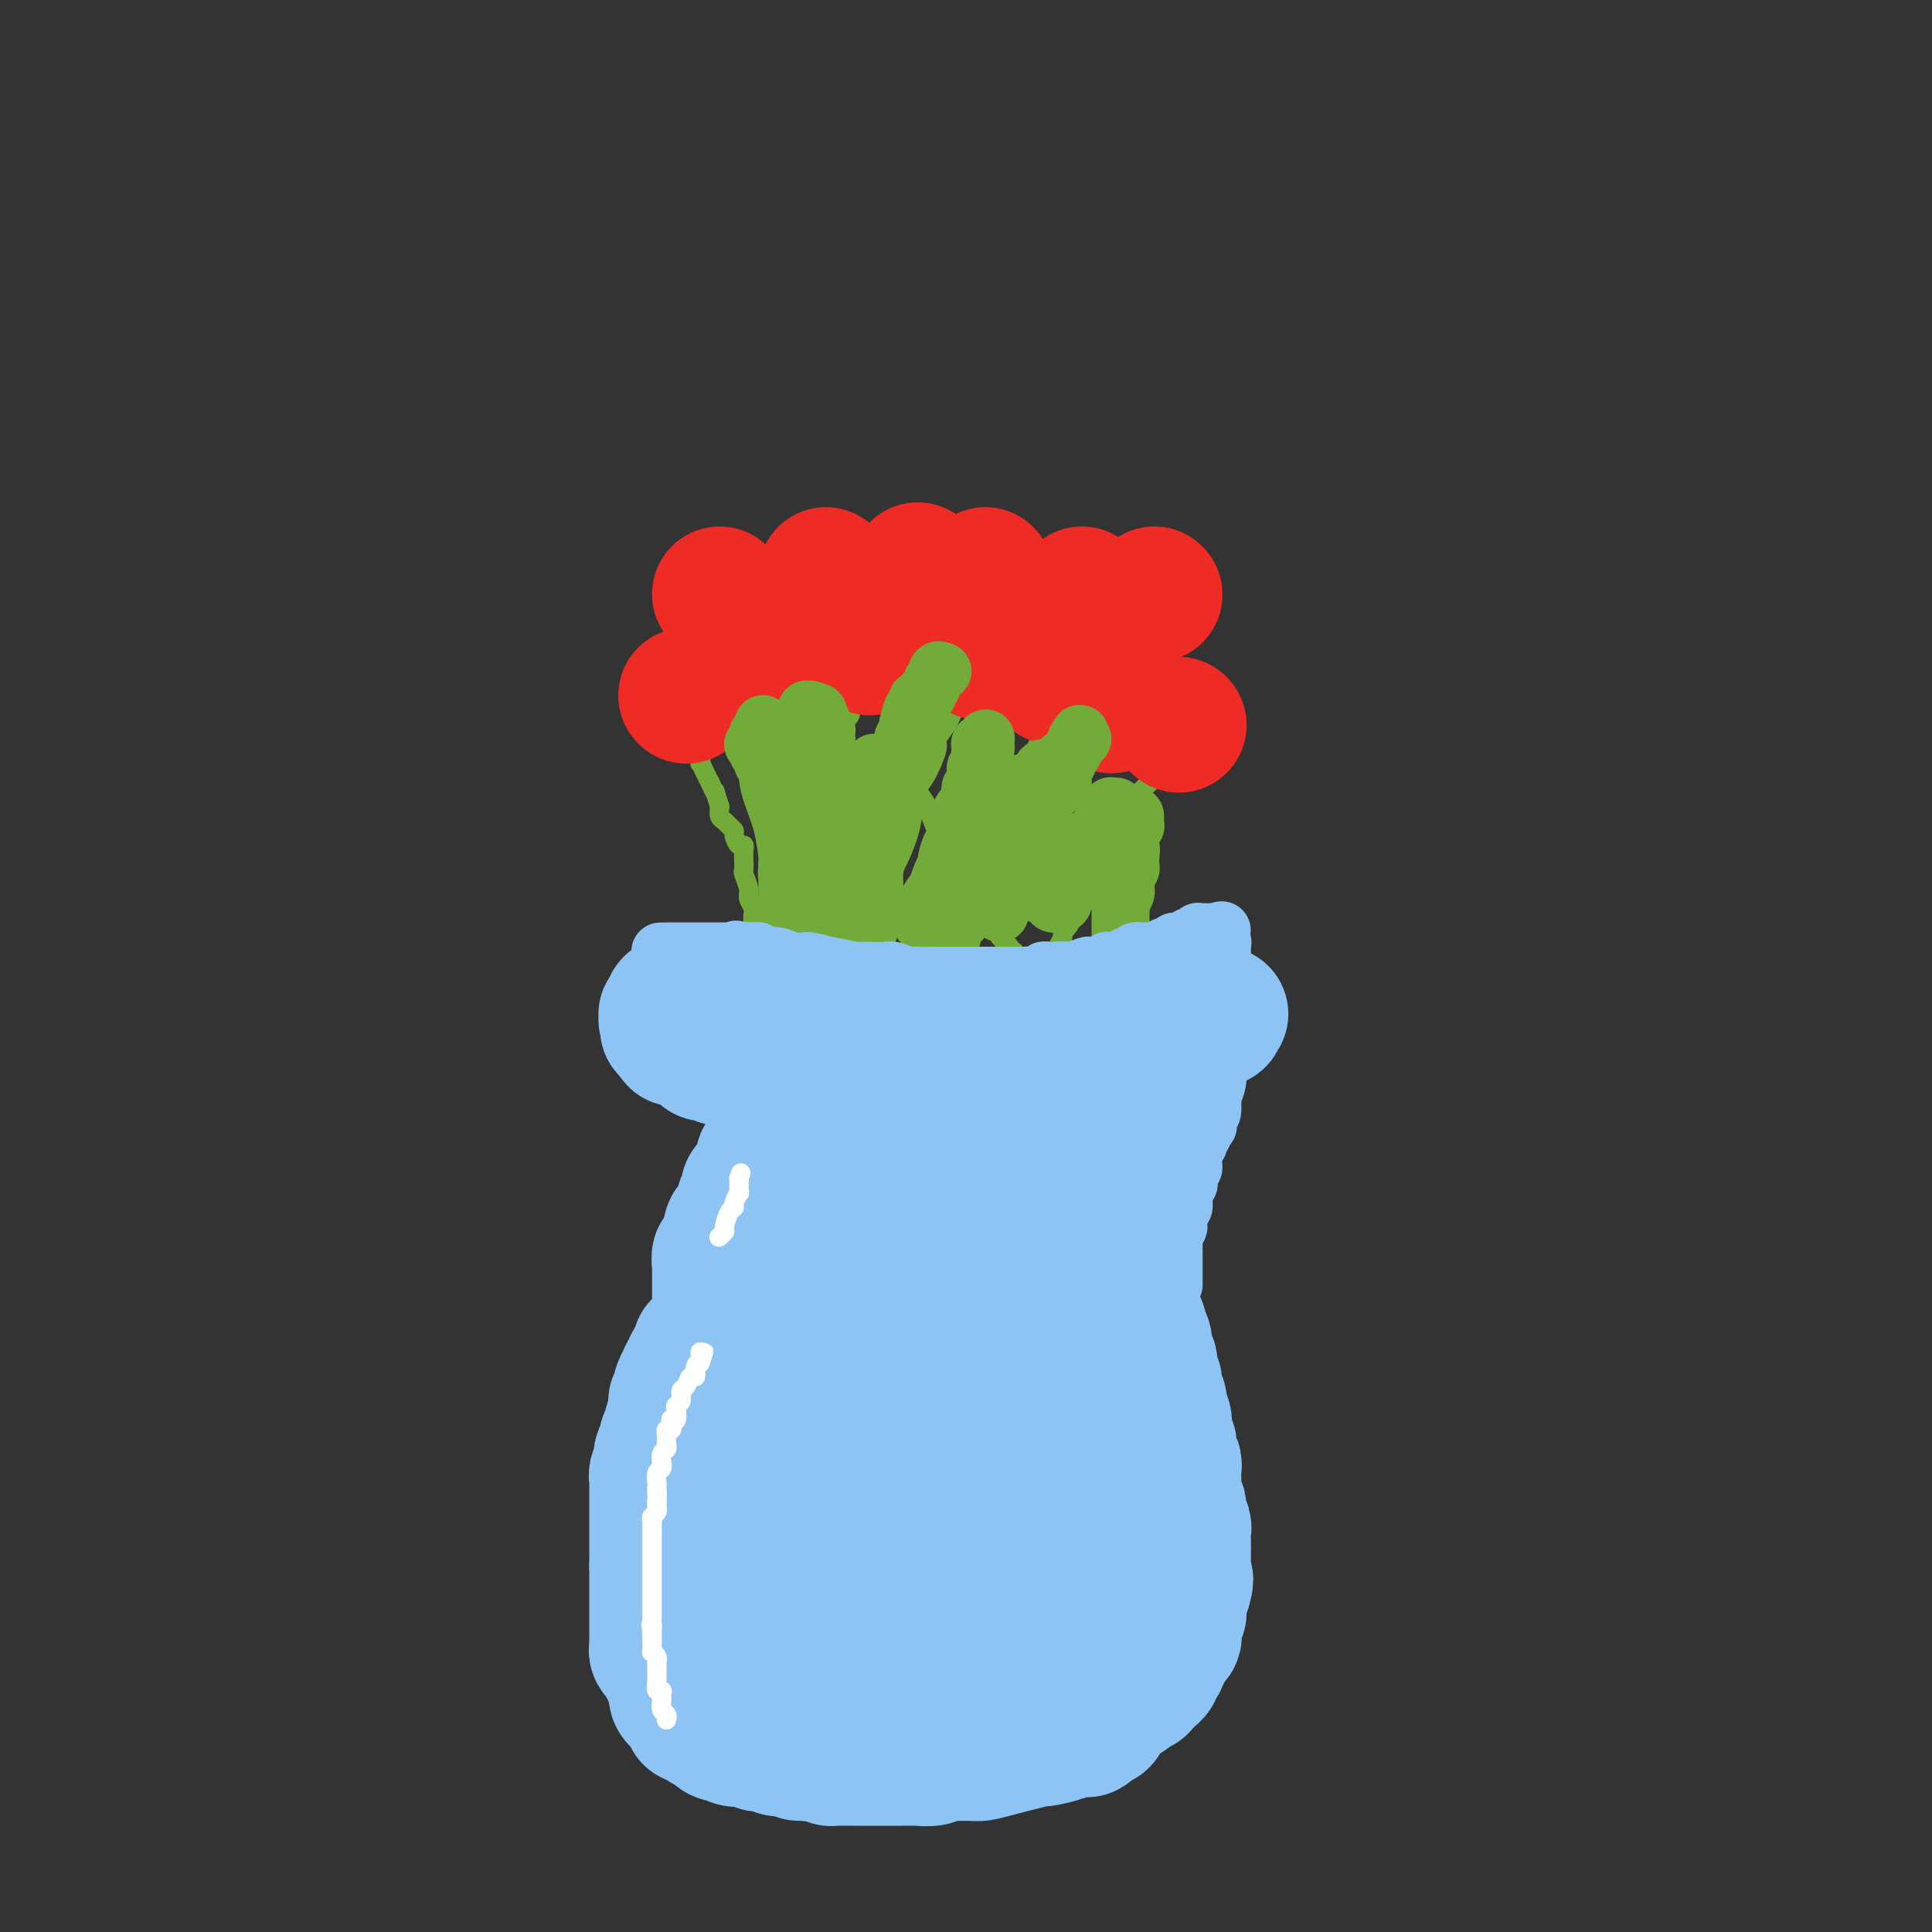 <svg viewBox='0 0 400 400' version='1.1' xmlns='http://www.w3.org/2000/svg' xmlns:xlink='http://www.w3.org/1999/xlink'><rect x="0" y="0" width="400" height="400" fill="#333333" stroke="none"/><g fill='none' stroke='#8DC4F4' stroke-width='28' stroke-linecap='round' stroke-linejoin='round'><path d='M152,359c0.325,-0.415 0.650,-0.829 1,-1c0.350,-0.171 0.725,-0.098 1,0c0.275,0.098 0.449,0.222 1,0c0.551,-0.222 1.480,-0.791 2,-1c0.520,-0.209 0.630,-0.060 1,0c0.370,0.060 1.001,0.030 2,0c0.999,-0.030 2.366,-0.061 3,0c0.634,0.061 0.536,0.212 1,0c0.464,-0.212 1.491,-0.789 2,-1c0.509,-0.211 0.501,-0.057 1,0c0.499,0.057 1.504,0.015 2,0c0.496,-0.015 0.481,-0.004 1,0c0.519,0.004 1.570,0.001 2,0c0.430,-0.001 0.238,-0.000 1,0c0.762,0.000 2.480,0.000 3,0c0.520,-0.000 -0.156,-0.000 0,0c0.156,0.000 1.144,0.000 2,0c0.856,-0.000 1.580,-0.000 2,0c0.420,0.000 0.536,0.000 1,0c0.464,-0.000 1.275,-0.000 2,0c0.725,0.000 1.362,0.000 2,0'/><path d='M185,356c5.012,-0.403 1.043,0.088 0,0c-1.043,-0.088 0.841,-0.756 2,-1c1.159,-0.244 1.592,-0.066 2,0c0.408,0.066 0.791,0.019 1,0c0.209,-0.019 0.245,-0.009 1,0c0.755,0.009 2.230,0.017 3,0c0.770,-0.017 0.837,-0.057 1,0c0.163,0.057 0.424,0.213 1,0c0.576,-0.213 1.469,-0.793 2,-1c0.531,-0.207 0.701,-0.041 1,0c0.299,0.041 0.726,-0.041 1,0c0.274,0.041 0.393,0.207 1,0c0.607,-0.207 1.702,-0.788 2,-1c0.298,-0.212 -0.200,-0.057 0,0c0.200,0.057 1.099,0.015 2,0c0.901,-0.015 1.804,-0.004 2,0c0.196,0.004 -0.316,0.001 0,0c0.316,-0.001 1.461,0.001 2,0c0.539,-0.001 0.473,-0.004 1,0c0.527,0.004 1.646,0.015 2,0c0.354,-0.015 -0.059,-0.057 0,0c0.059,0.057 0.589,0.211 1,0c0.411,-0.211 0.701,-0.789 1,-1c0.299,-0.211 0.605,-0.057 1,0c0.395,0.057 0.879,0.015 1,0c0.121,-0.015 -0.122,-0.004 0,0c0.122,0.004 0.610,0.001 1,0c0.390,-0.001 0.682,-0.000 1,0c0.318,0.000 0.662,0.000 1,0c0.338,-0.000 0.669,-0.000 1,0'/><path d='M220,352c5.306,-0.620 1.072,-0.170 0,0c-1.072,0.170 1.020,0.060 2,0c0.980,-0.060 0.850,-0.069 1,0c0.150,0.069 0.580,0.215 1,0c0.420,-0.215 0.830,-0.790 1,-1c0.170,-0.210 0.098,-0.056 0,0c-0.098,0.056 -0.224,0.014 0,0c0.224,-0.014 0.796,0.000 1,0c0.204,-0.000 0.040,-0.014 0,0c-0.040,0.014 0.046,0.057 0,0c-0.046,-0.057 -0.222,-0.212 0,0c0.222,0.212 0.844,0.793 1,1c0.156,0.207 -0.154,0.041 0,0c0.154,-0.041 0.773,0.042 1,0c0.227,-0.042 0.061,-0.208 0,0c-0.061,0.208 -0.016,0.792 0,1c0.016,0.208 0.004,0.042 0,0c-0.004,-0.042 -0.001,0.042 0,0c0.001,-0.042 0.000,-0.208 0,0c-0.000,0.208 -0.000,0.792 0,1c0.000,0.208 0.000,0.042 0,0c-0.000,-0.042 -0.000,0.040 0,0c0.000,-0.040 0.000,-0.203 0,0c-0.000,0.203 -0.000,0.772 0,1c0.000,0.228 0.001,0.114 0,0c-0.001,-0.114 -0.004,-0.227 0,0c0.004,0.227 0.015,0.793 0,1c-0.015,0.207 -0.056,0.056 0,0c0.056,-0.056 0.207,-0.015 0,0c-0.207,0.015 -0.774,0.004 -1,0c-0.226,-0.004 -0.113,-0.002 0,0'/><path d='M227,356c-0.008,0.939 -0.527,0.788 -1,1c-0.473,0.212 -0.900,0.788 -1,1c-0.100,0.212 0.128,0.059 0,0c-0.128,-0.059 -0.610,-0.026 -1,0c-0.390,0.026 -0.686,0.044 -1,0c-0.314,-0.044 -0.647,-0.149 -1,0c-0.353,0.149 -0.728,0.551 -2,1c-1.272,0.449 -3.442,0.943 -4,1c-0.558,0.057 0.495,-0.325 -1,0c-1.495,0.325 -5.537,1.355 -8,2c-2.463,0.645 -3.346,0.905 -4,1c-0.654,0.095 -1.079,0.024 -2,0c-0.921,-0.024 -2.339,-0.003 -3,0c-0.661,0.003 -0.566,-0.013 -1,0c-0.434,0.013 -1.397,0.056 -2,0c-0.603,-0.056 -0.847,-0.211 -1,0c-0.153,0.211 -0.216,0.789 -1,1c-0.784,0.211 -2.288,0.057 -3,0c-0.712,-0.057 -0.633,-0.015 -1,0c-0.367,0.015 -1.181,0.004 -2,0c-0.819,-0.004 -1.642,-0.001 -2,0c-0.358,0.001 -0.252,0.000 -1,0c-0.748,-0.000 -2.349,-0.000 -3,0c-0.651,0.000 -0.350,-0.000 -1,0c-0.650,0.000 -2.249,0.001 -3,0c-0.751,-0.001 -0.654,-0.003 -1,0c-0.346,0.003 -1.134,0.011 -2,0c-0.866,-0.011 -1.810,-0.041 -2,0c-0.190,0.041 0.374,0.155 0,0c-0.374,-0.155 -1.687,-0.577 -3,-1'/><path d='M169,363c-5.757,-0.016 -3.151,-0.057 -2,0c1.151,0.057 0.846,0.211 0,0c-0.846,-0.211 -2.233,-0.788 -3,-1c-0.767,-0.212 -0.912,-0.061 -1,0c-0.088,0.061 -0.118,0.030 0,0c0.118,-0.030 0.382,-0.061 0,0c-0.382,0.061 -1.412,0.214 -2,0c-0.588,-0.214 -0.735,-0.793 -1,-1c-0.265,-0.207 -0.648,-0.041 -1,0c-0.352,0.041 -0.673,-0.041 -1,0c-0.327,0.041 -0.660,0.207 -1,0c-0.340,-0.207 -0.686,-0.787 -1,-1c-0.314,-0.213 -0.595,-0.061 -1,0c-0.405,0.061 -0.935,0.030 -1,0c-0.065,-0.030 0.333,-0.060 0,0c-0.333,0.060 -1.399,0.209 -2,0c-0.601,-0.209 -0.738,-0.778 -1,-1c-0.262,-0.222 -0.648,-0.098 -1,0c-0.352,0.098 -0.669,0.170 -1,0c-0.331,-0.170 -0.676,-0.581 -1,-1c-0.324,-0.419 -0.625,-0.847 -1,-1c-0.375,-0.153 -0.822,-0.031 -1,0c-0.178,0.031 -0.086,-0.030 0,0c0.086,0.030 0.168,0.151 0,0c-0.168,-0.151 -0.584,-0.576 -1,-1'/><path d='M145,356c-3.710,-1.078 -0.984,-0.274 0,0c0.984,0.274 0.226,0.019 0,0c-0.226,-0.019 0.080,0.197 0,0c-0.080,-0.197 -0.546,-0.809 -1,-1c-0.454,-0.191 -0.896,0.037 -1,0c-0.104,-0.037 0.131,-0.341 0,-1c-0.131,-0.659 -0.628,-1.673 -1,-2c-0.372,-0.327 -0.621,0.033 -1,0c-0.379,-0.033 -0.889,-0.459 -1,-1c-0.111,-0.541 0.176,-1.196 0,-2c-0.176,-0.804 -0.817,-1.756 -1,-2c-0.183,-0.244 0.091,0.219 0,0c-0.091,-0.219 -0.546,-1.120 -1,-2c-0.454,-0.880 -0.906,-1.740 -1,-2c-0.094,-0.260 0.171,0.080 0,0c-0.171,-0.080 -0.778,-0.581 -1,-1c-0.222,-0.419 -0.060,-0.755 0,-1c0.060,-0.245 0.016,-0.398 0,-1c-0.016,-0.602 -0.004,-1.651 0,-2c0.004,-0.349 0.001,0.004 0,0c-0.001,-0.004 -0.000,-0.363 0,-1c0.000,-0.637 0.000,-1.550 0,-2c-0.000,-0.450 -0.000,-0.435 0,-1c0.000,-0.565 0.000,-1.710 0,-2c-0.000,-0.290 -0.000,0.274 0,0c0.000,-0.274 0.000,-1.387 0,-2c-0.000,-0.613 -0.000,-0.728 0,-1c0.000,-0.272 0.000,-0.702 0,-1c-0.000,-0.298 -0.000,-0.465 0,-1c0.000,-0.535 0.000,-1.439 0,-2c-0.000,-0.561 -0.000,-0.781 0,-1'/><path d='M136,324c0.000,-2.904 0.000,-1.163 0,-1c-0.000,0.163 -0.000,-1.252 0,-2c0.000,-0.748 0.000,-0.829 0,-1c-0.000,-0.171 -0.000,-0.431 0,-1c0.000,-0.569 0.000,-1.448 0,-2c-0.000,-0.552 -0.000,-0.777 0,-1c0.000,-0.223 0.000,-0.444 0,-1c-0.000,-0.556 -0.000,-1.448 0,-2c0.000,-0.552 0.000,-0.764 0,-1c-0.000,-0.236 -0.001,-0.496 0,-1c0.001,-0.504 0.004,-1.252 0,-2c-0.004,-0.748 -0.015,-1.496 0,-2c0.015,-0.504 0.055,-0.764 0,-1c-0.055,-0.236 -0.207,-0.448 0,-1c0.207,-0.552 0.772,-1.443 1,-2c0.228,-0.557 0.118,-0.778 0,-1c-0.118,-0.222 -0.243,-0.444 0,-1c0.243,-0.556 0.853,-1.444 1,-2c0.147,-0.556 -0.171,-0.778 0,-1c0.171,-0.222 0.831,-0.445 1,-1c0.169,-0.555 -0.152,-1.444 0,-2c0.152,-0.556 0.776,-0.779 1,-1c0.224,-0.221 0.046,-0.441 0,-1c-0.046,-0.559 0.039,-1.458 0,-2c-0.039,-0.542 -0.203,-0.727 0,-1c0.203,-0.273 0.772,-0.633 1,-1c0.228,-0.367 0.116,-0.739 0,-1c-0.116,-0.261 -0.237,-0.410 0,-1c0.237,-0.590 0.833,-1.620 1,-2c0.167,-0.380 -0.095,-0.108 0,0c0.095,0.108 0.548,0.054 1,0'/><path d='M143,285c1.018,-3.737 0.063,-2.578 0,-2c-0.063,0.578 0.767,0.576 1,0c0.233,-0.576 -0.131,-1.727 0,-2c0.131,-0.273 0.756,0.330 1,0c0.244,-0.330 0.107,-1.595 0,-2c-0.107,-0.405 -0.183,0.050 0,0c0.183,-0.050 0.624,-0.605 1,-1c0.376,-0.395 0.688,-0.631 1,-1c0.312,-0.369 0.623,-0.872 1,-1c0.377,-0.128 0.818,0.120 1,0c0.182,-0.120 0.105,-0.607 0,-1c-0.105,-0.393 -0.238,-0.693 0,-1c0.238,-0.307 0.848,-0.622 1,-1c0.152,-0.378 -0.155,-0.819 0,-1c0.155,-0.181 0.773,-0.101 1,0c0.227,0.101 0.062,0.223 0,0c-0.062,-0.223 -0.020,-0.792 0,-1c0.020,-0.208 0.019,-0.057 0,0c-0.019,0.057 -0.057,0.019 0,0c0.057,-0.019 0.208,-0.019 0,0c-0.208,0.019 -0.774,0.056 -1,0c-0.226,-0.056 -0.114,-0.206 0,0c0.114,0.206 0.228,0.767 0,1c-0.228,0.233 -0.797,0.138 -1,0c-0.203,-0.138 -0.040,-0.319 0,0c0.040,0.319 -0.045,1.139 0,2c0.045,0.861 0.219,1.764 0,2c-0.219,0.236 -0.832,-0.194 -1,0c-0.168,0.194 0.109,1.014 0,2c-0.109,0.986 -0.602,2.139 -1,3c-0.398,0.861 -0.699,1.431 -1,2'/><path d='M146,283c-0.880,1.905 -1.079,1.667 -1,2c0.079,0.333 0.438,1.238 0,3c-0.438,1.762 -1.672,4.381 -2,6c-0.328,1.619 0.252,2.239 0,4c-0.252,1.761 -1.335,4.662 -2,7c-0.665,2.338 -0.910,4.114 -1,5c-0.090,0.886 -0.024,0.881 0,2c0.024,1.119 0.005,3.362 0,5c-0.005,1.638 0.003,2.670 0,4c-0.003,1.330 -0.015,2.958 0,4c0.015,1.042 0.059,1.496 0,2c-0.059,0.504 -0.222,1.056 0,2c0.222,0.944 0.829,2.280 1,3c0.171,0.720 -0.095,0.823 0,1c0.095,0.177 0.551,0.427 1,1c0.449,0.573 0.890,1.468 1,2c0.110,0.532 -0.112,0.702 0,1c0.112,0.298 0.558,0.725 1,1c0.442,0.275 0.879,0.400 1,1c0.121,0.600 -0.074,1.677 0,2c0.074,0.323 0.419,-0.107 1,0c0.581,0.107 1.400,0.749 2,1c0.600,0.251 0.981,0.109 1,0c0.019,-0.109 -0.325,-0.184 0,0c0.325,0.184 1.317,0.628 2,1c0.683,0.372 1.055,0.673 3,1c1.945,0.327 5.463,0.679 7,1c1.537,0.321 1.092,0.612 3,1c1.908,0.388 6.167,0.874 8,1c1.833,0.126 1.238,-0.107 2,0c0.762,0.107 2.881,0.553 5,1'/><path d='M179,348c5.563,1.090 3.970,0.814 4,1c0.030,0.186 1.681,0.835 3,1c1.319,0.165 2.304,-0.152 3,0c0.696,0.152 1.102,0.773 2,1c0.898,0.227 2.287,0.060 3,0c0.713,-0.060 0.750,-0.013 2,0c1.250,0.013 3.715,-0.007 6,0c2.285,0.007 4.391,0.040 6,0c1.609,-0.040 2.722,-0.154 4,0c1.278,0.154 2.723,0.577 4,1c1.277,0.423 2.387,0.845 3,1c0.613,0.155 0.729,0.043 1,0c0.271,-0.043 0.698,-0.015 1,0c0.302,0.015 0.481,0.018 1,0c0.519,-0.018 1.378,-0.057 2,0c0.622,0.057 1.007,0.212 1,0c-0.007,-0.212 -0.404,-0.789 0,-1c0.404,-0.211 1.611,-0.056 2,0c0.389,0.056 -0.039,0.011 0,0c0.039,-0.011 0.547,0.011 1,0c0.453,-0.011 0.852,-0.056 1,0c0.148,0.056 0.044,0.211 0,0c-0.044,-0.211 -0.027,-0.789 0,-1c0.027,-0.211 0.063,-0.057 0,0c-0.063,0.057 -0.227,0.015 0,0c0.227,-0.015 0.845,-0.004 1,0c0.155,0.004 -0.152,0.001 0,0c0.152,-0.001 0.762,-0.000 1,0c0.238,0.000 0.102,0.000 0,0c-0.102,-0.000 -0.172,-0.000 0,0c0.172,0.000 0.586,0.000 1,0'/><path d='M232,351c1.967,-0.326 0.383,-0.140 0,0c-0.383,0.140 0.433,0.235 1,0c0.567,-0.235 0.883,-0.799 1,-1c0.117,-0.201 0.035,-0.040 0,0c-0.035,0.040 -0.025,-0.042 0,0c0.025,0.042 0.063,0.207 0,0c-0.063,-0.207 -0.228,-0.786 0,-1c0.228,-0.214 0.850,-0.061 1,0c0.150,0.061 -0.171,0.032 0,0c0.171,-0.032 0.834,-0.065 1,0c0.166,0.065 -0.166,0.228 0,0c0.166,-0.228 0.829,-0.846 1,-1c0.171,-0.154 -0.152,0.156 0,0c0.152,-0.156 0.777,-0.777 1,-1c0.223,-0.223 0.045,-0.048 0,0c-0.045,0.048 0.045,-0.030 0,0c-0.045,0.030 -0.223,0.167 0,0c0.223,-0.167 0.847,-0.639 1,-1c0.153,-0.361 -0.167,-0.611 0,-1c0.167,-0.389 0.819,-0.916 1,-1c0.181,-0.084 -0.109,0.277 0,0c0.109,-0.277 0.617,-1.190 1,-2c0.383,-0.810 0.642,-1.517 1,-2c0.358,-0.483 0.814,-0.741 1,-1c0.186,-0.259 0.103,-0.519 0,-1c-0.103,-0.481 -0.224,-1.184 0,-2c0.224,-0.816 0.795,-1.746 1,-2c0.205,-0.254 0.045,0.169 0,0c-0.045,-0.169 0.026,-0.930 0,-2c-0.026,-1.070 -0.150,-2.449 0,-3c0.150,-0.551 0.575,-0.276 1,0'/><path d='M245,329c0.928,-2.971 0.249,-1.900 0,-2c-0.249,-0.100 -0.067,-1.371 0,-2c0.067,-0.629 0.018,-0.615 0,-1c-0.018,-0.385 -0.005,-1.167 0,-2c0.005,-0.833 0.002,-1.716 0,-2c-0.002,-0.284 -0.004,0.029 0,0c0.004,-0.029 0.015,-0.402 0,-1c-0.015,-0.598 -0.057,-1.421 0,-2c0.057,-0.579 0.212,-0.916 0,-1c-0.212,-0.084 -0.793,0.083 -1,0c-0.207,-0.083 -0.041,-0.418 0,-1c0.041,-0.582 -0.041,-1.412 0,-2c0.041,-0.588 0.207,-0.935 0,-1c-0.207,-0.065 -0.788,0.150 -1,0c-0.212,-0.150 -0.057,-0.665 0,-1c0.057,-0.335 0.015,-0.489 0,-1c-0.015,-0.511 -0.004,-1.379 0,-2c0.004,-0.621 0.002,-0.994 0,-1c-0.002,-0.006 -0.004,0.354 0,0c0.004,-0.354 0.015,-1.422 0,-2c-0.015,-0.578 -0.057,-0.666 0,-1c0.057,-0.334 0.212,-0.916 0,-1c-0.212,-0.084 -0.793,0.328 -1,0c-0.207,-0.328 -0.041,-1.398 0,-2c0.041,-0.602 -0.042,-0.738 0,-1c0.042,-0.262 0.208,-0.651 0,-1c-0.208,-0.349 -0.791,-0.657 -1,-1c-0.209,-0.343 -0.046,-0.721 0,-1c0.046,-0.279 -0.026,-0.460 0,-1c0.026,-0.540 0.150,-1.440 0,-2c-0.150,-0.560 -0.575,-0.780 -1,-1'/><path d='M240,293c-0.791,-5.698 -0.268,-1.943 0,-1c0.268,0.943 0.282,-0.926 0,-2c-0.282,-1.074 -0.861,-1.352 -1,-2c-0.139,-0.648 0.160,-1.666 0,-2c-0.160,-0.334 -0.779,0.014 -1,0c-0.221,-0.014 -0.044,-0.391 0,-1c0.044,-0.609 -0.045,-1.448 0,-2c0.045,-0.552 0.223,-0.815 0,-1c-0.223,-0.185 -0.847,-0.291 -1,-1c-0.153,-0.709 0.166,-2.020 0,-3c-0.166,-0.980 -0.815,-1.627 -1,-2c-0.185,-0.373 0.095,-0.471 0,-1c-0.095,-0.529 -0.565,-1.490 -1,-2c-0.435,-0.510 -0.833,-0.570 -1,-1c-0.167,-0.430 -0.101,-1.232 0,-2c0.101,-0.768 0.237,-1.502 0,-2c-0.237,-0.498 -0.847,-0.759 -1,-1c-0.153,-0.241 0.152,-0.463 0,-1c-0.152,-0.537 -0.763,-1.391 -1,-2c-0.237,-0.609 -0.102,-0.974 0,-1c0.102,-0.026 0.172,0.288 0,0c-0.172,-0.288 -0.586,-1.176 -1,-2c-0.414,-0.824 -0.829,-1.583 -1,-2c-0.171,-0.417 -0.098,-0.493 0,-1c0.098,-0.507 0.223,-1.445 0,-2c-0.223,-0.555 -0.792,-0.726 -1,-1c-0.208,-0.274 -0.056,-0.651 0,-1c0.056,-0.349 0.015,-0.671 0,-1c-0.015,-0.329 -0.004,-0.666 0,-1c0.004,-0.334 0.001,-0.667 0,-1c-0.001,-0.333 -0.001,-0.667 0,-1'/><path d='M229,250c-1.718,-6.653 -0.513,-1.787 0,0c0.513,1.787 0.334,0.493 0,0c-0.334,-0.493 -0.821,-0.185 -1,0c-0.179,0.185 -0.048,0.247 0,0c0.048,-0.247 0.013,-0.802 0,-1c-0.013,-0.198 -0.003,-0.039 0,0c0.003,0.039 0.001,-0.042 0,0c-0.001,0.042 -0.000,0.207 0,0c0.000,-0.207 0.000,-0.788 0,-1c-0.000,-0.212 -0.000,-0.057 0,0c0.000,0.057 0.000,0.016 0,0c-0.000,-0.016 -0.000,-0.008 0,0'/><path d='M228,248c-0.171,-0.309 -0.099,-0.083 0,0c0.099,0.083 0.224,0.022 0,0c-0.224,-0.022 -0.796,-0.006 -1,0c-0.204,0.006 -0.041,0.002 0,0c0.041,-0.002 -0.041,-0.000 0,0c0.041,0.000 0.203,0.000 0,0c-0.203,-0.000 -0.773,-0.000 -1,0c-0.227,0.000 -0.112,0.000 0,0c0.112,-0.000 0.220,-0.000 0,0c-0.220,0.000 -0.769,0.000 -1,0c-0.231,-0.000 -0.142,-0.000 0,0c0.142,0.000 0.339,0.000 0,0c-0.339,-0.000 -1.213,0.000 -2,0c-0.787,-0.000 -1.485,-0.000 -2,0c-0.515,0.000 -0.845,0.000 -1,0c-0.155,-0.000 -0.134,-0.000 -1,0c-0.866,0.000 -2.620,0.000 -3,0c-0.380,-0.000 0.614,-0.000 0,0c-0.614,0.000 -2.835,0.000 -4,0c-1.165,-0.000 -1.276,-0.000 -2,0c-0.724,0.000 -2.063,0.001 -3,0c-0.937,-0.001 -1.471,-0.004 -2,0c-0.529,0.004 -1.053,0.015 -2,0c-0.947,-0.015 -2.318,-0.057 -3,0c-0.682,0.057 -0.676,0.212 -1,0c-0.324,-0.212 -0.980,-0.793 -2,-1c-1.020,-0.207 -2.406,-0.042 -3,0c-0.594,0.042 -0.396,-0.040 -1,0c-0.604,0.040 -2.009,0.203 -3,0c-0.991,-0.203 -1.569,-0.772 -2,-1c-0.431,-0.228 -0.716,-0.114 -1,0'/><path d='M187,246c-6.638,-0.309 -2.733,-0.083 -2,0c0.733,0.083 -1.705,0.022 -3,0c-1.295,-0.022 -1.445,-0.006 -2,0c-0.555,0.006 -1.513,0.002 -2,0c-0.487,-0.002 -0.501,-0.000 -1,0c-0.499,0.000 -1.482,0.000 -2,0c-0.518,-0.000 -0.572,-0.000 -1,0c-0.428,0.000 -1.229,0.000 -2,0c-0.771,-0.000 -1.513,-0.000 -2,0c-0.487,0.000 -0.718,0.000 -1,0c-0.282,-0.000 -0.616,-0.000 -1,0c-0.384,0.000 -0.820,0.000 -1,0c-0.180,-0.000 -0.105,0.000 0,0c0.105,-0.000 0.239,-0.000 0,0c-0.239,0.000 -0.853,0.000 -1,0c-0.147,-0.000 0.172,-0.000 0,0c-0.172,0.000 -0.834,0.000 -1,0c-0.166,-0.000 0.166,-0.000 0,0c-0.166,0.000 -0.829,0.000 -1,0c-0.171,-0.000 0.152,-0.001 0,0c-0.152,0.001 -0.777,0.004 -1,0c-0.223,-0.004 -0.045,-0.015 0,0c0.045,0.015 -0.045,0.057 0,0c0.045,-0.057 0.223,-0.212 0,0c-0.223,0.212 -0.848,0.793 -1,1c-0.152,0.207 0.170,0.041 0,0c-0.170,-0.041 -0.833,0.041 -1,0c-0.167,-0.041 0.161,-0.207 0,0c-0.161,0.207 -0.813,0.786 -1,1c-0.187,0.214 0.089,0.061 0,0c-0.089,-0.061 -0.545,-0.031 -1,0'/><path d='M159,248c-4.348,0.552 -1.218,0.933 0,1c1.218,0.067 0.522,-0.179 0,0c-0.522,0.179 -0.872,0.784 -1,1c-0.128,0.216 -0.034,0.044 0,0c0.034,-0.044 0.009,0.040 0,0c-0.009,-0.040 -0.001,-0.204 0,0c0.001,0.204 -0.003,0.776 0,1c0.003,0.224 0.015,0.102 0,0c-0.015,-0.102 -0.056,-0.183 0,0c0.056,0.183 0.208,0.630 0,1c-0.208,0.370 -0.776,0.664 -1,1c-0.224,0.336 -0.102,0.713 0,1c0.102,0.287 0.186,0.484 0,1c-0.186,0.516 -0.642,1.350 -1,2c-0.358,0.650 -0.618,1.115 -1,2c-0.382,0.885 -0.886,2.190 -1,3c-0.114,0.810 0.162,1.125 0,2c-0.162,0.875 -0.761,2.310 -1,3c-0.239,0.690 -0.119,0.635 0,1c0.119,0.365 0.238,1.148 0,2c-0.238,0.852 -0.833,1.771 -1,2c-0.167,0.229 0.095,-0.233 0,0c-0.095,0.233 -0.547,1.161 -1,2c-0.453,0.839 -0.906,1.587 -1,2c-0.094,0.413 0.171,0.489 0,1c-0.171,0.511 -0.778,1.457 -1,2c-0.222,0.543 -0.060,0.681 0,1c0.060,0.319 0.016,0.817 0,1c-0.016,0.183 -0.004,0.049 0,0c0.004,-0.049 0.001,-0.014 0,0c-0.001,0.014 -0.001,0.007 0,0'/><path d='M149,281c-1.547,5.149 -0.415,1.521 0,0c0.415,-1.521 0.111,-0.937 0,-1c-0.111,-0.063 -0.030,-0.774 0,-1c0.030,-0.226 0.008,0.032 0,0c-0.008,-0.032 -0.002,-0.352 0,-1c0.002,-0.648 0.001,-1.622 0,-2c-0.001,-0.378 -0.000,-0.160 0,0c0.000,0.160 0.000,0.264 0,0c-0.000,-0.264 -0.000,-0.894 0,-1c0.000,-0.106 0.000,0.313 0,0c-0.000,-0.313 -0.000,-1.359 0,-2c0.000,-0.641 0.000,-0.878 0,-1c-0.000,-0.122 -0.000,-0.128 0,0c0.000,0.128 0.000,0.390 0,0c-0.000,-0.390 -0.000,-1.433 0,-2c0.000,-0.567 0.000,-0.658 0,-1c-0.000,-0.342 -0.000,-0.935 0,-1c0.000,-0.065 0.000,0.399 0,0c-0.000,-0.399 -0.000,-1.662 0,-2c0.000,-0.338 0.000,0.247 0,0c-0.000,-0.247 -0.001,-1.328 0,-2c0.001,-0.672 0.004,-0.936 0,-1c-0.004,-0.064 -0.016,0.071 0,0c0.016,-0.071 0.061,-0.347 0,-1c-0.061,-0.653 -0.226,-1.683 0,-2c0.226,-0.317 0.844,0.080 1,0c0.156,-0.080 -0.150,-0.637 0,-1c0.150,-0.363 0.757,-0.532 1,-1c0.243,-0.468 0.121,-1.234 0,-2'/><path d='M151,256c0.553,-3.819 0.937,-0.867 1,0c0.063,0.867 -0.193,-0.350 0,-1c0.193,-0.650 0.837,-0.734 1,-1c0.163,-0.266 -0.153,-0.715 0,-1c0.153,-0.285 0.777,-0.405 1,-1c0.223,-0.595 0.046,-1.665 0,-2c-0.046,-0.335 0.040,0.064 0,0c-0.040,-0.064 -0.204,-0.591 0,-1c0.204,-0.409 0.776,-0.701 1,-1c0.224,-0.299 0.099,-0.605 0,-1c-0.099,-0.395 -0.171,-0.879 0,-1c0.171,-0.121 0.586,0.123 1,0c0.414,-0.123 0.829,-0.611 1,-1c0.171,-0.389 0.099,-0.678 0,-1c-0.099,-0.322 -0.223,-0.678 0,-1c0.223,-0.322 0.795,-0.610 1,-1c0.205,-0.390 0.045,-0.882 0,-1c-0.045,-0.118 0.025,0.137 0,0c-0.025,-0.137 -0.146,-0.667 0,-1c0.146,-0.333 0.560,-0.470 1,-1c0.440,-0.530 0.906,-1.452 1,-2c0.094,-0.548 -0.185,-0.720 0,-1c0.185,-0.280 0.834,-0.668 1,-1c0.166,-0.332 -0.152,-0.610 0,-1c0.152,-0.390 0.773,-0.893 1,-1c0.227,-0.107 0.061,0.182 0,0c-0.061,-0.182 -0.016,-0.833 0,-1c0.016,-0.167 0.004,0.151 0,0c-0.004,-0.151 -0.001,-0.771 0,-1c0.001,-0.229 0.000,-0.065 0,0c-0.000,0.065 -0.000,0.033 0,0'/><path d='M162,231c1.929,-3.868 1.253,-1.037 1,0c-0.253,1.037 -0.082,0.282 0,0c0.082,-0.282 0.076,-0.089 0,0c-0.076,0.089 -0.223,0.075 0,0c0.223,-0.075 0.815,-0.213 1,0c0.185,0.213 -0.036,0.775 0,1c0.036,0.225 0.328,0.113 1,0c0.672,-0.113 1.724,-0.226 2,0c0.276,0.226 -0.225,0.793 0,1c0.225,0.207 1.177,0.056 2,0c0.823,-0.056 1.516,-0.015 2,0c0.484,0.015 0.759,0.004 1,0c0.241,-0.004 0.449,-0.001 1,0c0.551,0.001 1.444,0.000 2,0c0.556,-0.000 0.776,-0.000 1,0c0.224,0.000 0.452,0.001 1,0c0.548,-0.001 1.417,-0.004 2,0c0.583,0.004 0.880,0.015 1,0c0.120,-0.015 0.061,-0.057 1,0c0.939,0.057 2.875,0.212 4,0c1.125,-0.212 1.439,-0.793 2,-1c0.561,-0.207 1.368,-0.042 2,0c0.632,0.042 1.088,-0.040 2,0c0.912,0.040 2.279,0.203 3,0c0.721,-0.203 0.794,-0.772 1,-1c0.206,-0.228 0.544,-0.114 1,0c0.456,0.114 1.028,0.227 2,0c0.972,-0.227 2.343,-0.793 3,-1c0.657,-0.207 0.600,-0.056 1,0c0.400,0.056 1.257,0.016 2,0c0.743,-0.016 1.371,-0.008 2,0'/><path d='M206,230c3.442,-0.464 1.548,-0.124 1,0c-0.548,0.124 0.249,0.033 1,0c0.751,-0.033 1.454,-0.009 2,0c0.546,0.009 0.934,0.002 1,0c0.066,-0.002 -0.189,-0.001 0,0c0.189,0.001 0.824,0.000 1,0c0.176,-0.000 -0.106,0.000 0,0c0.106,-0.000 0.601,-0.001 1,0c0.399,0.001 0.702,0.004 1,0c0.298,-0.004 0.591,-0.015 1,0c0.409,0.015 0.935,0.057 1,0c0.065,-0.057 -0.331,-0.211 0,0c0.331,0.211 1.389,0.789 2,1c0.611,0.211 0.776,0.057 1,0c0.224,-0.057 0.509,-0.015 1,0c0.491,0.015 1.189,0.004 2,0c0.811,-0.004 1.734,-0.001 2,0c0.266,0.001 -0.126,0.000 0,0c0.126,-0.000 0.769,-0.000 1,0c0.231,0.000 0.048,0.000 0,0c-0.048,-0.000 0.039,-0.000 0,0c-0.039,0.000 -0.202,0.000 0,0c0.202,-0.000 0.771,-0.001 1,0c0.229,0.001 0.118,0.004 0,0c-0.118,-0.004 -0.243,-0.015 0,0c0.243,0.015 0.852,0.057 1,0c0.148,-0.057 -0.167,-0.211 0,0c0.167,0.211 0.814,0.788 1,1c0.186,0.212 -0.090,0.061 0,0c0.090,-0.061 0.545,-0.030 1,0'/><path d='M229,232c3.540,0.249 0.890,-0.130 0,0c-0.890,0.130 -0.021,0.767 0,1c0.021,0.233 -0.805,0.062 -1,0c-0.195,-0.062 0.242,-0.016 0,0c-0.242,0.016 -1.163,0.001 -2,0c-0.837,-0.001 -1.590,0.014 -2,0c-0.410,-0.014 -0.476,-0.055 -1,0c-0.524,0.055 -1.504,0.207 -2,0c-0.496,-0.207 -0.506,-0.772 -1,-1c-0.494,-0.228 -1.472,-0.118 -2,0c-0.528,0.118 -0.605,0.243 -1,0c-0.395,-0.243 -1.109,-0.854 -2,-1c-0.891,-0.146 -1.961,0.172 -3,0c-1.039,-0.172 -2.048,-0.834 -3,-1c-0.952,-0.166 -1.846,0.166 -3,0c-1.154,-0.166 -2.566,-0.829 -3,-1c-0.434,-0.171 0.111,0.150 0,0c-0.111,-0.150 -0.880,-0.772 -2,-1c-1.120,-0.228 -2.593,-0.061 -3,0c-0.407,0.061 0.253,0.018 0,0c-0.253,-0.018 -1.417,-0.009 -2,0c-0.583,0.009 -0.584,0.017 -1,0c-0.416,-0.017 -1.247,-0.061 -2,0c-0.753,0.061 -1.427,0.226 -2,0c-0.573,-0.226 -1.046,-0.844 -2,-1c-0.954,-0.156 -2.388,0.151 -3,0c-0.612,-0.151 -0.402,-0.759 -1,-1c-0.598,-0.241 -2.006,-0.116 -3,0c-0.994,0.116 -1.575,0.224 -2,0c-0.425,-0.224 -0.693,-0.778 -1,-1c-0.307,-0.222 -0.654,-0.111 -1,0'/><path d='M178,225c-8.112,-1.083 -2.891,-0.290 -1,0c1.891,0.290 0.451,0.078 0,0c-0.451,-0.078 0.088,-0.021 0,0c-0.088,0.021 -0.802,0.005 -1,0c-0.198,-0.005 0.120,-0.000 0,0c-0.120,0.000 -0.679,-0.004 -1,0c-0.321,0.004 -0.404,0.015 -1,0c-0.596,-0.015 -1.704,-0.057 -2,0c-0.296,0.057 0.220,0.211 0,0c-0.220,-0.211 -1.175,-0.789 -2,-1c-0.825,-0.211 -1.520,-0.057 -2,0c-0.480,0.057 -0.745,0.015 -1,0c-0.255,-0.015 -0.502,-0.004 -1,0c-0.498,0.004 -1.249,0.002 -2,0'/><path d='M164,224c-2.355,-0.090 -1.243,0.186 -1,0c0.243,-0.186 -0.382,-0.835 -1,-1c-0.618,-0.165 -1.228,0.153 -2,0c-0.772,-0.153 -1.708,-0.777 -2,-1c-0.292,-0.223 0.058,-0.045 0,0c-0.058,0.045 -0.524,-0.045 -1,0c-0.476,0.045 -0.963,0.223 -1,0c-0.037,-0.223 0.377,-0.848 0,-1c-0.377,-0.152 -1.545,0.170 -2,0c-0.455,-0.170 -0.198,-0.830 0,-1c0.198,-0.170 0.337,0.152 0,0c-0.337,-0.152 -1.150,-0.776 -2,-1c-0.850,-0.224 -1.738,-0.046 -2,0c-0.262,0.046 0.103,-0.039 0,0c-0.103,0.039 -0.673,0.203 -1,0c-0.327,-0.203 -0.413,-0.771 -1,-1c-0.587,-0.229 -1.677,-0.118 -2,0c-0.323,0.118 0.121,0.243 0,0c-0.121,-0.243 -0.807,-0.853 -1,-1c-0.193,-0.147 0.106,0.171 0,0c-0.106,-0.171 -0.616,-0.830 -1,-1c-0.384,-0.170 -0.642,0.151 -1,0c-0.358,-0.151 -0.818,-0.772 -1,-1c-0.182,-0.228 -0.087,-0.061 0,0c0.087,0.061 0.167,0.017 0,0c-0.167,-0.017 -0.581,-0.008 -1,0c-0.419,0.008 -0.844,0.016 -1,0c-0.156,-0.016 -0.042,-0.056 0,0c0.042,0.056 0.011,0.207 0,0c-0.011,-0.207 -0.003,-0.774 0,-1c0.003,-0.226 0.002,-0.113 0,0'/><path d='M140,214c-3.652,-1.791 -0.783,-1.268 0,-1c0.783,0.268 -0.521,0.282 -1,0c-0.479,-0.282 -0.132,-0.861 0,-1c0.132,-0.139 0.049,0.160 0,0c-0.049,-0.160 -0.066,-0.779 0,-1c0.066,-0.221 0.213,-0.044 0,0c-0.213,0.044 -0.785,-0.045 -1,0c-0.215,0.045 -0.071,0.223 0,0c0.071,-0.223 0.071,-0.848 0,-1c-0.071,-0.152 -0.212,0.170 0,0c0.212,-0.170 0.778,-0.830 1,-1c0.222,-0.170 0.101,0.151 0,0c-0.101,-0.151 -0.183,-0.772 0,-1c0.183,-0.228 0.631,-0.061 1,0c0.369,0.061 0.659,0.016 1,0c0.341,-0.016 0.735,-0.004 1,0c0.265,0.004 0.403,0.000 1,0c0.597,-0.000 1.654,0.004 2,0c0.346,-0.004 -0.020,-0.015 0,0c0.020,0.015 0.427,0.057 1,0c0.573,-0.057 1.313,-0.212 2,0c0.687,0.212 1.321,0.793 2,1c0.679,0.207 1.402,0.041 2,0c0.598,-0.041 1.072,0.041 2,0c0.928,-0.041 2.309,-0.207 3,0c0.691,0.207 0.691,0.788 1,1c0.309,0.212 0.928,0.057 2,0c1.072,-0.057 2.596,-0.015 3,0c0.404,0.015 -0.313,0.004 0,0c0.313,-0.004 1.657,-0.002 3,0'/><path d='M166,210c4.704,0.326 2.965,0.140 3,0c0.035,-0.140 1.845,-0.234 3,0c1.155,0.234 1.656,0.795 2,1c0.344,0.205 0.530,0.055 1,0c0.470,-0.055 1.224,-0.015 2,0c0.776,0.015 1.573,0.004 2,0c0.427,-0.004 0.484,-0.001 1,0c0.516,0.001 1.491,0.000 2,0c0.509,-0.000 0.552,-0.000 1,0c0.448,0.000 1.301,0.000 2,0c0.699,-0.000 1.243,-0.000 2,0c0.757,0.000 1.729,0.000 2,0c0.271,-0.000 -0.157,-0.000 0,0c0.157,0.000 0.898,0.000 2,0c1.102,-0.000 2.566,-0.000 3,0c0.434,0.000 -0.162,0.000 0,0c0.162,-0.000 1.081,-0.000 2,0c0.919,0.000 1.837,0.000 2,0c0.163,-0.000 -0.429,-0.000 0,0c0.429,0.000 1.878,0.000 3,0c1.122,-0.000 1.918,-0.000 2,0c0.082,0.000 -0.551,0.000 0,0c0.551,-0.000 2.287,-0.000 3,0c0.713,0.000 0.405,0.000 1,0c0.595,-0.000 2.095,-0.000 3,0c0.905,0.000 1.217,0.000 2,0c0.783,0.000 2.039,0.000 3,0c0.961,0.000 1.629,0.000 2,0c0.371,0.000 0.446,0.000 1,0c0.554,0.000 1.587,0.000 2,0c0.413,0.000 0.207,0.000 0,0'/><path d='M220,211c8.533,0.155 2.865,0.041 1,0c-1.865,-0.041 0.072,-0.011 1,0c0.928,0.011 0.845,0.003 1,0c0.155,-0.003 0.547,-0.001 1,0c0.453,0.001 0.966,0.000 1,0c0.034,-0.000 -0.412,-0.000 0,0c0.412,0.000 1.683,0.000 2,0c0.317,-0.000 -0.319,-0.000 0,0c0.319,0.000 1.595,0.000 2,0c0.405,-0.000 -0.059,-0.000 0,0c0.059,0.000 0.641,0.000 1,0c0.359,-0.000 0.495,-0.000 1,0c0.505,0.000 1.378,0.000 2,0c0.622,-0.000 0.994,-0.000 1,0c0.006,0.000 -0.354,0.000 0,0c0.354,-0.000 1.422,-0.000 2,0c0.578,0.000 0.666,0.000 1,0c0.334,-0.000 0.915,-0.000 1,0c0.085,0.000 -0.327,0.000 0,0c0.327,-0.000 1.392,-0.000 2,0c0.608,0.000 0.758,0.001 1,0c0.242,-0.001 0.575,-0.004 1,0c0.425,0.004 0.941,0.015 1,0c0.059,-0.015 -0.340,-0.057 0,0c0.340,0.057 1.418,0.211 2,0c0.582,-0.211 0.667,-0.789 1,-1c0.333,-0.211 0.912,-0.057 1,0c0.088,0.057 -0.317,0.015 0,0c0.317,-0.015 1.354,-0.004 2,0c0.646,0.004 0.899,0.001 1,0c0.101,-0.001 0.051,-0.001 0,0'/><path d='M250,210c4.869,-0.155 2.040,-0.041 1,0c-1.040,0.041 -0.293,0.011 0,0c0.293,-0.011 0.131,-0.003 0,0c-0.131,0.003 -0.231,-0.000 0,0c0.231,0.000 0.794,0.004 1,0c0.206,-0.004 0.055,-0.015 0,0c-0.055,0.015 -0.015,0.057 0,0c0.015,-0.057 0.005,-0.211 0,0c-0.005,0.211 -0.005,0.789 0,1c0.005,0.211 0.016,0.057 0,0c-0.016,-0.057 -0.060,-0.015 0,0c0.060,0.015 0.224,0.004 0,0c-0.224,-0.004 -0.835,-0.002 -1,0c-0.165,0.002 0.114,0.004 0,0c-0.114,-0.004 -0.623,-0.015 -1,0c-0.377,0.015 -0.622,0.057 -1,0c-0.378,-0.057 -0.890,-0.211 -1,0c-0.110,0.211 0.182,0.789 0,1c-0.182,0.211 -0.837,0.057 -1,0c-0.163,-0.057 0.168,-0.015 0,0c-0.168,0.015 -0.834,0.004 -1,0c-0.166,-0.004 0.167,-0.001 0,0c-0.167,0.001 -0.833,0.000 -1,0c-0.167,-0.000 0.166,-0.000 0,0c-0.166,0.000 -0.829,0.000 -1,0c-0.171,-0.000 0.151,-0.001 0,0c-0.151,0.001 -0.775,0.003 -1,0c-0.225,-0.003 -0.050,-0.011 0,0c0.050,0.011 -0.025,0.041 0,0c0.025,-0.041 0.150,-0.155 0,0c-0.150,0.155 -0.575,0.577 -1,1'/><path d='M242,213c-1.498,0.399 -1.242,-0.103 -1,0c0.242,0.103 0.471,0.813 0,1c-0.471,0.187 -1.641,-0.148 -2,0c-0.359,0.148 0.093,0.779 0,1c-0.093,0.221 -0.732,0.034 -1,0c-0.268,-0.034 -0.164,0.087 0,0c0.164,-0.087 0.387,-0.380 0,0c-0.387,0.380 -1.385,1.435 -2,2c-0.615,0.565 -0.847,0.640 -1,1c-0.153,0.360 -0.226,1.004 -1,2c-0.774,0.996 -2.249,2.344 -3,3c-0.751,0.656 -0.779,0.622 -1,1c-0.221,0.378 -0.637,1.170 -1,2c-0.363,0.830 -0.674,1.699 -1,2c-0.326,0.301 -0.669,0.033 -1,0c-0.331,-0.033 -0.652,0.170 -1,1c-0.348,0.830 -0.724,2.288 -1,3c-0.276,0.712 -0.451,0.679 -1,1c-0.549,0.321 -1.471,0.998 -2,2c-0.529,1.002 -0.666,2.329 -1,3c-0.334,0.671 -0.864,0.685 -1,1c-0.136,0.315 0.121,0.931 0,2c-0.121,1.069 -0.621,2.592 -1,3c-0.379,0.408 -0.636,-0.298 -1,0c-0.364,0.298 -0.833,1.602 -1,2c-0.167,0.398 -0.031,-0.109 0,0c0.031,0.109 -0.043,0.833 0,1c0.043,0.167 0.204,-0.224 0,0c-0.204,0.224 -0.773,1.064 -1,2c-0.227,0.936 -0.114,1.968 0,3'/><path d='M216,252c-0.927,2.877 -0.245,1.569 0,2c0.245,0.431 0.051,2.601 0,4c-0.051,1.399 0.039,2.025 0,4c-0.039,1.975 -0.207,5.297 0,7c0.207,1.703 0.787,1.787 1,4c0.213,2.213 0.057,6.555 0,9c-0.057,2.445 -0.015,2.994 0,4c0.015,1.006 0.004,2.469 0,4c-0.004,1.531 -0.001,3.131 0,4c0.001,0.869 -0.001,1.006 0,1c0.001,-0.006 0.004,-0.156 0,0c-0.004,0.156 -0.015,0.619 0,1c0.015,0.381 0.057,0.679 0,1c-0.057,0.321 -0.211,0.664 0,1c0.211,0.336 0.789,0.663 1,1c0.211,0.337 0.057,0.683 0,1c-0.057,0.317 -0.015,0.606 0,1c0.015,0.394 0.004,0.892 0,1c-0.004,0.108 -0.001,-0.174 0,0c0.001,0.174 0.000,0.805 0,1c-0.000,0.195 -0.000,-0.046 0,0c0.000,0.046 0.000,0.379 0,1c-0.000,0.621 -0.000,1.529 0,2c0.000,0.471 0.000,0.503 0,1c-0.000,0.497 -0.000,1.457 0,2c0.000,0.543 0.000,0.668 0,1c-0.000,0.332 -0.000,0.873 0,3c0.000,2.127 0.000,5.842 0,9c-0.000,3.158 -0.000,5.759 0,9c0.000,3.241 0.000,7.120 0,11'/><path d='M218,342c-0.138,14.586 -1.483,6.052 -2,3c-0.517,-3.052 -0.205,-0.621 0,0c0.205,0.621 0.304,-0.568 0,-1c-0.304,-0.432 -1.011,-0.105 -2,0c-0.989,0.105 -2.262,-0.010 -3,0c-0.738,0.010 -0.942,0.146 -2,0c-1.058,-0.146 -2.970,-0.574 -5,-1c-2.030,-0.426 -4.176,-0.852 -5,-1c-0.824,-0.148 -0.324,-0.019 -1,0c-0.676,0.019 -2.528,-0.072 -4,0c-1.472,0.072 -2.563,0.306 -4,0c-1.437,-0.306 -3.218,-1.153 -5,-2'/><path d='M185,340c-5.247,-0.958 -2.864,-0.852 -3,-1c-0.136,-0.148 -2.790,-0.551 -5,-1c-2.210,-0.449 -3.977,-0.943 -5,-1c-1.023,-0.057 -1.303,0.322 -2,0c-0.697,-0.322 -1.811,-1.344 -3,-2c-1.189,-0.656 -2.451,-0.945 -3,-1c-0.549,-0.055 -0.383,0.126 -1,0c-0.617,-0.126 -2.015,-0.558 -3,-1c-0.985,-0.442 -1.555,-0.893 -2,-1c-0.445,-0.107 -0.763,0.130 -1,0c-0.237,-0.130 -0.392,-0.629 -1,-1c-0.608,-0.371 -1.670,-0.615 -2,-1c-0.330,-0.385 0.070,-0.909 0,-1c-0.070,-0.091 -0.612,0.253 -1,0c-0.388,-0.253 -0.623,-1.104 -1,-2c-0.377,-0.896 -0.896,-1.837 -1,-2c-0.104,-0.163 0.206,0.451 0,0c-0.206,-0.451 -0.928,-1.969 -1,-3c-0.072,-1.031 0.504,-1.575 1,-2c0.496,-0.425 0.910,-0.729 1,-1c0.090,-0.271 -0.143,-0.507 0,-1c0.143,-0.493 0.664,-1.244 1,-2c0.336,-0.756 0.488,-1.519 1,-2c0.512,-0.481 1.385,-0.681 3,-3c1.615,-2.319 3.971,-6.758 6,-11c2.029,-4.242 3.729,-8.286 5,-11c1.271,-2.714 2.111,-4.097 3,-6c0.889,-1.903 1.826,-4.324 3,-7c1.174,-2.676 2.585,-5.605 3,-7c0.415,-1.395 -0.167,-1.256 0,-2c0.167,-0.744 1.084,-2.372 2,-4'/><path d='M179,263c4.426,-9.460 0.990,-3.610 0,-2c-0.990,1.610 0.467,-1.019 1,-2c0.533,-0.981 0.143,-0.315 0,0c-0.143,0.315 -0.038,0.277 0,0c0.038,-0.277 0.010,-0.793 0,-1c-0.010,-0.207 -0.003,-0.106 0,0c0.003,0.106 0.001,0.215 0,0c-0.001,-0.215 -0.001,-0.754 0,-1c0.001,-0.246 0.003,-0.198 0,0c-0.003,0.198 -0.012,0.546 0,1c0.012,0.454 0.044,1.014 0,1c-0.044,-0.014 -0.166,-0.602 0,0c0.166,0.602 0.618,2.393 1,4c0.382,1.607 0.695,3.029 1,5c0.305,1.971 0.604,4.489 1,6c0.396,1.511 0.891,2.014 1,3c0.109,0.986 -0.167,2.457 0,4c0.167,1.543 0.777,3.160 1,4c0.223,0.840 0.060,0.904 0,2c-0.060,1.096 -0.016,3.226 0,5c0.016,1.774 0.004,3.193 0,4c-0.004,0.807 -0.001,1.002 0,2c0.001,0.998 0.000,2.798 0,4c-0.000,1.202 -0.000,1.806 0,3c0.000,1.194 0.000,2.977 0,4c-0.000,1.023 -0.000,1.285 0,2c0.000,0.715 0.000,1.882 0,3c-0.000,1.118 -0.000,2.186 0,3c0.000,0.814 0.000,1.373 0,2c-0.000,0.627 -0.000,1.322 0,2c0.000,0.678 0.000,1.339 0,2'/><path d='M185,323c0.001,5.760 0.003,1.159 0,0c-0.003,-1.159 -0.011,1.124 0,2c0.011,0.876 0.041,0.343 0,0c-0.041,-0.343 -0.152,-0.498 0,0c0.152,0.498 0.566,1.650 1,2c0.434,0.350 0.887,-0.102 1,0c0.113,0.102 -0.116,0.757 0,1c0.116,0.243 0.575,0.076 1,0c0.425,-0.076 0.817,-0.059 1,0c0.183,0.059 0.158,0.160 0,0c-0.158,-0.160 -0.449,-0.582 0,-1c0.449,-0.418 1.637,-0.832 2,-3c0.363,-2.168 -0.099,-6.089 0,-8c0.099,-1.911 0.759,-1.812 1,-3c0.241,-1.188 0.062,-3.663 0,-6c-0.062,-2.337 -0.007,-4.535 0,-6c0.007,-1.465 -0.036,-2.196 0,-3c0.036,-0.804 0.149,-1.681 0,-3c-0.149,-1.319 -0.562,-3.079 -1,-6c-0.438,-2.921 -0.901,-7.002 -1,-10c-0.099,-2.998 0.166,-4.914 0,-7c-0.166,-2.086 -0.762,-4.342 -1,-6c-0.238,-1.658 -0.116,-2.718 0,-3c0.116,-0.282 0.227,0.213 0,0c-0.227,-0.213 -0.793,-1.133 -1,-2c-0.207,-0.867 -0.055,-1.682 0,-2c0.055,-0.318 0.015,-0.138 0,0c-0.015,0.138 -0.004,0.233 0,0c0.004,-0.233 0.001,-0.793 0,-1c-0.001,-0.207 -0.000,-0.059 0,0c0.000,0.059 0.000,0.030 0,0'/><path d='M188,258c-0.620,-8.432 -0.169,-2.011 0,0c0.169,2.011 0.057,-0.388 0,-1c-0.057,-0.612 -0.058,0.564 0,1c0.058,0.436 0.174,0.133 0,1c-0.174,0.867 -0.638,2.906 -1,4c-0.362,1.094 -0.622,1.243 -1,2c-0.378,0.757 -0.873,2.120 -1,3c-0.127,0.880 0.116,1.275 0,2c-0.116,0.725 -0.590,1.779 -1,2c-0.410,0.221 -0.757,-0.391 -1,0c-0.243,0.391 -0.384,1.784 -1,3c-0.616,1.216 -1.708,2.254 -2,3c-0.292,0.746 0.216,1.201 0,2c-0.216,0.799 -1.157,1.942 -2,3c-0.843,1.058 -1.587,2.031 -2,3c-0.413,0.969 -0.496,1.933 -1,3c-0.504,1.067 -1.430,2.235 -2,4c-0.570,1.765 -0.783,4.126 -1,5c-0.217,0.874 -0.437,0.260 -1,1c-0.563,0.740 -1.470,2.836 -2,4c-0.530,1.164 -0.682,1.398 -1,2c-0.318,0.602 -0.803,1.571 -1,2c-0.197,0.429 -0.105,0.318 0,1c0.105,0.682 0.224,2.157 0,3c-0.224,0.843 -0.792,1.053 -1,1c-0.208,-0.053 -0.056,-0.370 0,0c0.056,0.370 0.015,1.425 0,2c-0.015,0.575 -0.004,0.670 0,1c0.004,0.330 0.001,0.897 0,1c-0.001,0.103 -0.000,-0.256 0,0c0.000,0.256 0.000,1.128 0,2'/><path d='M166,318c-0.155,1.718 -0.041,0.513 0,0c0.041,-0.513 0.011,-0.334 0,0c-0.011,0.334 -0.003,0.821 0,1c0.003,0.179 0.001,0.048 0,0c-0.001,-0.048 -0.000,-0.014 0,0c0.000,0.014 0.000,0.007 0,0'/></g>
<g fill='none' stroke='#FFFFFF' stroke-width='4' stroke-linecap='round' stroke-linejoin='round'><path d='M138,356c0.008,-0.026 0.016,-0.052 0,0c-0.016,0.052 -0.057,0.183 0,0c0.057,-0.183 0.212,-0.680 0,-1c-0.212,-0.320 -0.793,-0.462 -1,-1c-0.207,-0.538 -0.041,-1.471 0,-2c0.041,-0.529 -0.041,-0.654 0,-1c0.041,-0.346 0.207,-0.914 0,-1c-0.207,-0.086 -0.788,0.310 -1,0c-0.212,-0.310 -0.057,-1.327 0,-2c0.057,-0.673 0.015,-1.003 0,-1c-0.015,0.003 -0.003,0.338 0,0c0.003,-0.338 -0.003,-1.348 0,-2c0.003,-0.652 0.015,-0.944 0,-1c-0.015,-0.056 -0.057,0.125 0,0c0.057,-0.125 0.211,-0.558 0,-1c-0.211,-0.442 -0.789,-0.895 -1,-1c-0.211,-0.105 -0.057,0.137 0,0c0.057,-0.137 0.015,-0.652 0,-1c-0.015,-0.348 -0.004,-0.528 0,-1c0.004,-0.472 0.002,-1.236 0,-2'/><path d='M135,338c-0.464,-2.963 -0.124,-1.371 0,-1c0.124,0.371 0.033,-0.481 0,-1c-0.033,-0.519 -0.009,-0.707 0,-1c0.009,-0.293 0.002,-0.692 0,-1c-0.002,-0.308 -0.001,-0.525 0,-1c0.001,-0.475 0.000,-1.207 0,-2c-0.000,-0.793 -0.000,-1.648 0,-2c0.000,-0.352 0.000,-0.202 0,0c-0.000,0.202 -0.000,0.458 0,0c0.000,-0.458 0.000,-1.628 0,-2c-0.000,-0.372 -0.000,0.055 0,0c0.000,-0.055 0.000,-0.592 0,-1c-0.000,-0.408 -0.000,-0.686 0,-1c0.000,-0.314 -0.000,-0.662 0,-1c0.000,-0.338 0.000,-0.664 0,-1c-0.000,-0.336 -0.000,-0.681 0,-1c0.000,-0.319 0.000,-0.610 0,-1c-0.000,-0.390 -0.000,-0.878 0,-1c0.000,-0.122 0.000,0.121 0,0c-0.000,-0.121 -0.000,-0.606 0,-1c0.000,-0.394 0.000,-0.697 0,-1c-0.000,-0.303 -0.001,-0.606 0,-1c0.001,-0.394 0.004,-0.879 0,-1c-0.004,-0.121 -0.015,0.121 0,0c0.015,-0.121 0.057,-0.606 0,-1c-0.057,-0.394 -0.211,-0.698 0,-1c0.211,-0.302 0.789,-0.603 1,-1c0.211,-0.397 0.057,-0.890 0,-1c-0.057,-0.110 -0.015,0.163 0,0c0.015,-0.163 0.004,-0.761 0,-1c-0.004,-0.239 -0.002,-0.120 0,0'/><path d='M136,311c0.154,-4.588 0.040,-2.557 0,-2c-0.040,0.557 -0.007,-0.361 0,-1c0.007,-0.639 -0.012,-0.999 0,-1c0.012,-0.001 0.056,0.355 0,0c-0.056,-0.355 -0.212,-1.422 0,-2c0.212,-0.578 0.793,-0.666 1,-1c0.207,-0.334 0.041,-0.915 0,-1c-0.041,-0.085 0.041,0.327 0,0c-0.041,-0.327 -0.207,-1.394 0,-2c0.207,-0.606 0.788,-0.750 1,-1c0.212,-0.250 0.057,-0.606 0,-1c-0.057,-0.394 -0.016,-0.828 0,-1c0.016,-0.172 0.008,-0.084 0,0c-0.008,0.084 -0.016,0.163 0,0c0.016,-0.163 0.057,-0.569 0,-1c-0.057,-0.431 -0.212,-0.886 0,-1c0.212,-0.114 0.793,0.115 1,0c0.207,-0.115 0.042,-0.573 0,-1c-0.042,-0.427 0.040,-0.821 0,-1c-0.040,-0.179 -0.203,-0.141 0,0c0.203,0.141 0.772,0.384 1,0c0.228,-0.384 0.117,-1.397 0,-2c-0.117,-0.603 -0.239,-0.797 0,-1c0.239,-0.203 0.838,-0.417 1,-1c0.162,-0.583 -0.115,-1.536 0,-2c0.115,-0.464 0.622,-0.439 1,-1c0.378,-0.561 0.627,-1.707 1,-2c0.373,-0.293 0.870,0.267 1,0c0.130,-0.267 -0.106,-1.362 0,-2c0.106,-0.638 0.553,-0.819 1,-1'/><path d='M145,282c1.392,-4.426 0.373,-0.990 0,0c-0.373,0.990 -0.100,-0.467 0,-1c0.100,-0.533 0.027,-0.142 0,0c-0.027,0.142 -0.007,0.034 0,0c0.007,-0.034 0.002,0.005 0,0c-0.002,-0.005 -0.001,-0.054 0,0c0.001,0.054 0.000,0.211 0,0c-0.000,-0.211 -0.000,-0.788 0,-1c0.000,-0.212 0.000,-0.057 0,0c-0.000,0.057 -0.000,0.016 0,0c0.000,-0.016 0.000,-0.008 0,0'/><path d='M149,256c-0.119,0.105 -0.238,0.211 0,0c0.238,-0.211 0.833,-0.738 1,-1c0.167,-0.262 -0.095,-0.260 0,-1c0.095,-0.740 0.547,-2.222 1,-3c0.453,-0.778 0.906,-0.853 1,-1c0.094,-0.147 -0.171,-0.365 0,-1c0.171,-0.635 0.778,-1.687 1,-2c0.222,-0.313 0.060,0.113 0,0c-0.060,-0.113 -0.016,-0.766 0,-1c0.016,-0.234 0.004,-0.048 0,0c-0.004,0.048 -0.001,-0.040 0,0c0.001,0.040 0.000,0.208 0,0c-0.000,-0.208 -0.000,-0.792 0,-1c0.000,-0.208 0.000,-0.042 0,0c-0.000,0.042 -0.000,-0.041 0,0c0.000,0.041 0.000,0.207 0,0c-0.000,-0.207 -0.000,-0.788 0,-1c0.000,-0.212 0.000,-0.057 0,0c-0.000,0.057 -0.000,0.016 0,0c0.000,-0.016 0.000,-0.008 0,0'/><path d='M153,244c0.667,-2.000 0.333,-1.000 0,0'/></g>
<g fill='none' stroke='#73AB3A' stroke-width='4' stroke-linecap='round' stroke-linejoin='round'><path d='M157,193c0.008,-0.026 0.016,-0.052 0,0c-0.016,0.052 -0.056,0.184 0,0c0.056,-0.184 0.207,-0.682 0,-1c-0.207,-0.318 -0.772,-0.454 -1,-1c-0.228,-0.546 -0.117,-1.502 0,-2c0.117,-0.498 0.242,-0.538 0,-1c-0.242,-0.462 -0.849,-1.345 -1,-2c-0.151,-0.655 0.156,-1.082 0,-2c-0.156,-0.918 -0.773,-2.327 -1,-3c-0.227,-0.673 -0.064,-0.609 0,-1c0.064,-0.391 0.027,-1.236 0,-2c-0.027,-0.764 -0.045,-1.448 0,-2c0.045,-0.552 0.153,-0.974 0,-1c-0.153,-0.026 -0.565,0.344 -1,0c-0.435,-0.344 -0.891,-1.401 -1,-2c-0.109,-0.599 0.128,-0.741 0,-1c-0.128,-0.259 -0.622,-0.637 -1,-1c-0.378,-0.363 -0.640,-0.713 -1,-1c-0.360,-0.287 -0.817,-0.511 -1,-1c-0.183,-0.489 -0.091,-1.245 0,-2'/><path d='M149,167c-1.400,-4.574 -0.901,-3.009 -1,-3c-0.099,0.009 -0.797,-1.537 -1,-2c-0.203,-0.463 0.090,0.156 0,0c-0.090,-0.156 -0.563,-1.088 -1,-2c-0.437,-0.912 -0.838,-1.802 -1,-2c-0.162,-0.198 -0.085,0.298 0,0c0.085,-0.298 0.178,-1.389 0,-2c-0.178,-0.611 -0.626,-0.741 -1,-1c-0.374,-0.259 -0.675,-0.647 -1,-1c-0.325,-0.353 -0.674,-0.673 -1,-1c-0.326,-0.327 -0.627,-0.662 -1,-1c-0.373,-0.338 -0.817,-0.678 -1,-1c-0.183,-0.322 -0.105,-0.625 0,-1c0.105,-0.375 0.238,-0.823 0,-1c-0.238,-0.177 -0.847,-0.085 -1,0c-0.153,0.085 0.151,0.163 0,0c-0.151,-0.163 -0.758,-0.566 -1,-1c-0.242,-0.434 -0.118,-0.900 0,-1c0.118,-0.100 0.229,0.166 0,0c-0.229,-0.166 -0.797,-0.762 -1,-1c-0.203,-0.238 -0.040,-0.116 0,0c0.040,0.116 -0.042,0.227 0,0c0.042,-0.227 0.207,-0.793 0,-1c-0.207,-0.207 -0.787,-0.056 -1,0c-0.213,0.056 -0.061,0.016 0,0c0.061,-0.016 0.030,-0.008 0,0'/><path d='M168,197c0.030,-0.476 0.061,-0.953 0,-1c-0.061,-0.047 -0.212,0.334 0,0c0.212,-0.334 0.789,-1.385 1,-2c0.211,-0.615 0.055,-0.794 0,-1c-0.055,-0.206 -0.011,-0.440 0,-1c0.011,-0.560 -0.011,-1.446 0,-2c0.011,-0.554 0.056,-0.778 0,-1c-0.056,-0.222 -0.211,-0.444 0,-1c0.211,-0.556 0.789,-1.446 1,-2c0.211,-0.554 0.056,-0.772 0,-1c-0.056,-0.228 -0.012,-0.468 0,-1c0.012,-0.532 -0.007,-1.357 0,-2c0.007,-0.643 0.040,-1.103 0,-2c-0.040,-0.897 -0.154,-2.232 0,-4c0.154,-1.768 0.577,-3.969 1,-6c0.423,-2.031 0.845,-3.893 1,-5c0.155,-1.107 0.044,-1.459 0,-2c-0.044,-0.541 -0.022,-1.270 0,-2'/><path d='M172,161c0.636,-5.955 0.227,-2.842 0,-2c-0.227,0.842 -0.272,-0.587 0,-1c0.272,-0.413 0.861,0.189 1,0c0.139,-0.189 -0.173,-1.167 0,-2c0.173,-0.833 0.830,-1.519 1,-2c0.170,-0.481 -0.147,-0.758 0,-1c0.147,-0.242 0.757,-0.451 1,-1c0.243,-0.549 0.118,-1.439 0,-2c-0.118,-0.561 -0.228,-0.794 0,-1c0.228,-0.206 0.793,-0.383 1,-1c0.207,-0.617 0.056,-1.672 0,-2c-0.056,-0.328 -0.016,0.071 0,0c0.016,-0.071 0.008,-0.610 0,-1c-0.008,-0.390 -0.017,-0.629 0,-1c0.017,-0.371 0.061,-0.874 0,-1c-0.061,-0.126 -0.228,0.125 0,0c0.228,-0.125 0.849,-0.626 1,-1c0.151,-0.374 -0.170,-0.621 0,-1c0.170,-0.379 0.829,-0.889 1,-1c0.171,-0.111 -0.147,0.177 0,0c0.147,-0.177 0.757,-0.818 1,-1c0.243,-0.182 0.118,0.095 0,0c-0.118,-0.095 -0.228,-0.562 0,-1c0.228,-0.438 0.793,-0.849 1,-1c0.207,-0.151 0.055,-0.044 0,0c-0.055,0.044 -0.015,0.026 0,0c0.015,-0.026 0.004,-0.059 0,0c-0.004,0.059 -0.001,0.212 0,0c0.001,-0.212 0.000,-0.788 0,-1c-0.000,-0.212 -0.000,-0.061 0,0c0.000,0.061 0.000,0.030 0,0'/><path d='M180,136c1.333,-4.167 0.667,-2.083 0,0'/><path d='M200,196c-0.122,0.093 -0.244,0.185 0,0c0.244,-0.185 0.854,-0.649 1,-1c0.146,-0.351 -0.171,-0.590 0,-1c0.171,-0.410 0.830,-0.991 1,-1c0.170,-0.009 -0.148,0.554 0,0c0.148,-0.554 0.760,-2.225 1,-3c0.240,-0.775 0.106,-0.653 0,-1c-0.106,-0.347 -0.183,-1.163 0,-2c0.183,-0.837 0.628,-1.695 1,-3c0.372,-1.305 0.673,-3.055 1,-4c0.327,-0.945 0.680,-1.083 1,-2c0.320,-0.917 0.607,-2.612 1,-4c0.393,-1.388 0.894,-2.469 1,-3c0.106,-0.531 -0.181,-0.512 0,-1c0.181,-0.488 0.832,-1.481 1,-2c0.168,-0.519 -0.147,-0.563 0,-1c0.147,-0.437 0.756,-1.268 1,-2c0.244,-0.732 0.122,-1.366 0,-2'/><path d='M210,163c1.714,-5.223 0.998,-1.781 1,-1c0.002,0.781 0.722,-1.099 1,-2c0.278,-0.901 0.116,-0.823 0,-1c-0.116,-0.177 -0.185,-0.611 0,-1c0.185,-0.389 0.623,-0.735 1,-1c0.377,-0.265 0.693,-0.451 1,-1c0.307,-0.549 0.603,-1.461 1,-2c0.397,-0.539 0.894,-0.704 1,-1c0.106,-0.296 -0.178,-0.725 0,-1c0.178,-0.275 0.817,-0.398 1,-1c0.183,-0.602 -0.091,-1.682 0,-2c0.091,-0.318 0.546,0.126 1,0c0.454,-0.126 0.906,-0.822 1,-1c0.094,-0.178 -0.171,0.163 0,0c0.171,-0.163 0.778,-0.828 1,-1c0.222,-0.172 0.060,0.150 0,0c-0.060,-0.150 -0.016,-0.772 0,-1c0.016,-0.228 0.004,-0.061 0,0c-0.004,0.061 -0.001,0.016 0,0c0.001,-0.016 0.000,-0.005 0,0c-0.000,0.005 -0.000,0.002 0,0'/><path d='M210,197c-0.486,0.057 -0.972,0.114 -1,0c-0.028,-0.114 0.403,-0.399 0,-1c-0.403,-0.601 -1.638,-1.518 -2,-2c-0.362,-0.482 0.150,-0.530 0,-1c-0.150,-0.470 -0.962,-1.362 -2,-3c-1.038,-1.638 -2.304,-4.023 -3,-5c-0.696,-0.977 -0.823,-0.546 -1,-1c-0.177,-0.454 -0.403,-1.794 -1,-3c-0.597,-1.206 -1.564,-2.277 -2,-3c-0.436,-0.723 -0.341,-1.099 -1,-2c-0.659,-0.901 -2.074,-2.327 -3,-4c-0.926,-1.673 -1.365,-3.592 -2,-5c-0.635,-1.408 -1.466,-2.305 -2,-3c-0.534,-0.695 -0.769,-1.190 -1,-2c-0.231,-0.810 -0.457,-1.937 -1,-3c-0.543,-1.063 -1.403,-2.063 -2,-3c-0.597,-0.937 -0.930,-1.813 -1,-3c-0.070,-1.187 0.122,-2.685 0,-4c-0.122,-1.315 -0.558,-2.445 -1,-3c-0.442,-0.555 -0.888,-0.534 -1,-1c-0.112,-0.466 0.111,-1.419 0,-2c-0.111,-0.581 -0.555,-0.791 -1,-1'/><path d='M182,142c-1.852,-5.085 -0.482,-2.798 0,-2c0.482,0.798 0.077,0.106 0,0c-0.077,-0.106 0.176,0.374 0,0c-0.176,-0.374 -0.779,-1.602 -1,-2c-0.221,-0.398 -0.059,0.034 0,0c0.059,-0.034 0.016,-0.534 0,-1c-0.016,-0.466 -0.004,-0.898 0,-1c0.004,-0.102 0.001,0.128 0,0c-0.001,-0.128 -0.000,-0.612 0,-1c0.000,-0.388 0.000,-0.679 0,-1c-0.000,-0.321 -0.001,-0.673 0,-1c0.001,-0.327 0.004,-0.630 0,-1c-0.004,-0.370 -0.015,-0.806 0,-1c0.015,-0.194 0.057,-0.147 0,0c-0.057,0.147 -0.211,0.394 0,0c0.211,-0.394 0.789,-1.429 1,-2c0.211,-0.571 0.057,-0.678 0,-1c-0.057,-0.322 -0.015,-0.860 0,-1c0.015,-0.140 0.004,0.116 0,0c-0.004,-0.116 -0.001,-0.606 0,-1c0.001,-0.394 0.000,-0.694 0,-1c-0.000,-0.306 -0.000,-0.618 0,-1c0.000,-0.382 0.000,-0.834 0,-1c-0.000,-0.166 -0.000,-0.044 0,0c0.000,0.044 0.000,0.012 0,0c-0.000,-0.012 -0.000,-0.003 0,0c0.000,0.003 0.000,0.001 0,0c-0.000,-0.001 -0.000,-0.000 0,0'/><path d='M182,197c0.452,0.035 0.905,0.070 1,0c0.095,-0.070 -0.167,-0.246 0,-1c0.167,-0.754 0.762,-2.086 1,-3c0.238,-0.914 0.118,-1.412 0,-2c-0.118,-0.588 -0.235,-1.268 0,-2c0.235,-0.732 0.823,-1.515 1,-3c0.177,-1.485 -0.058,-3.672 0,-5c0.058,-1.328 0.410,-1.798 1,-3c0.590,-1.202 1.417,-3.138 2,-5c0.583,-1.862 0.921,-3.651 1,-5c0.079,-1.349 -0.100,-2.257 0,-3c0.100,-0.743 0.478,-1.319 1,-2c0.522,-0.681 1.186,-1.466 2,-3c0.814,-1.534 1.777,-3.816 2,-5c0.223,-1.184 -0.295,-1.271 0,-2c0.295,-0.729 1.403,-2.101 2,-3c0.597,-0.899 0.685,-1.326 1,-2c0.315,-0.674 0.858,-1.595 1,-2c0.142,-0.405 -0.117,-0.294 0,-1c0.117,-0.706 0.608,-2.229 1,-3c0.392,-0.771 0.683,-0.792 1,-1c0.317,-0.208 0.658,-0.604 1,-1'/><path d='M201,140c2.099,-4.110 1.347,-1.885 1,-1c-0.347,0.885 -0.289,0.429 0,0c0.289,-0.429 0.810,-0.833 1,-1c0.190,-0.167 0.051,-0.097 0,0c-0.051,0.097 -0.014,0.222 0,0c0.014,-0.222 0.004,-0.792 0,-1c-0.004,-0.208 -0.001,-0.056 0,0c0.001,0.056 0.000,0.015 0,0c-0.000,-0.015 -0.000,-0.004 0,0c0.000,0.004 0.000,0.001 0,0c-0.000,-0.001 -0.000,-0.001 0,0'/><path d='M219,197c0.032,-0.476 0.064,-0.953 0,-1c-0.064,-0.047 -0.223,0.334 0,0c0.223,-0.334 0.829,-1.384 1,-2c0.171,-0.616 -0.091,-0.796 0,-1c0.091,-0.204 0.536,-0.430 1,-1c0.464,-0.570 0.947,-1.485 1,-2c0.053,-0.515 -0.323,-0.631 0,-1c0.323,-0.369 1.347,-0.992 2,-2c0.653,-1.008 0.935,-2.402 1,-3c0.065,-0.598 -0.088,-0.401 0,-1c0.088,-0.599 0.418,-1.994 1,-3c0.582,-1.006 1.417,-1.622 2,-2c0.583,-0.378 0.916,-0.519 1,-1c0.084,-0.481 -0.079,-1.301 0,-2c0.079,-0.699 0.401,-1.275 1,-2c0.599,-0.725 1.473,-1.598 2,-2c0.527,-0.402 0.705,-0.331 1,-1c0.295,-0.669 0.708,-2.076 1,-3c0.292,-0.924 0.463,-1.364 1,-2c0.537,-0.636 1.439,-1.467 2,-2c0.561,-0.533 0.780,-0.766 1,-1'/><path d='M238,162c3.118,-5.739 1.414,-2.585 1,-2c-0.414,0.585 0.464,-1.399 1,-2c0.536,-0.601 0.732,0.180 1,0c0.268,-0.180 0.608,-1.320 1,-2c0.392,-0.680 0.837,-0.900 1,-1c0.163,-0.100 0.044,-0.079 0,0c-0.044,0.079 -0.012,0.217 0,0c0.012,-0.217 0.003,-0.790 0,-1c-0.003,-0.210 -0.001,-0.056 0,0c0.001,0.056 0.000,0.016 0,0c-0.000,-0.016 -0.000,-0.008 0,0'/></g>
<g fill='none' stroke='#EE2B24' stroke-width='28' stroke-linecap='round' stroke-linejoin='round'><path d='M244,150c0.000,0.000 0.100,0.100 0.1,0.1'/><path d='M230,146c0.000,0.000 0.100,0.100 0.1,0.1'/><path d='M218,140c0.000,0.000 0.100,0.100 0.1,0.1'/><path d='M207,135c0.000,0.000 0.100,0.100 0.1,0.1'/><path d='M203,135c0.000,0.000 0.100,0.100 0.1,0.1'/><path d='M180,134c0.000,0.000 0.100,0.100 0.1,0.1'/><path d='M142,144c0.000,0.000 0.100,0.100 0.1,0.1'/><path d='M163,135c0.000,0.000 0.100,0.100 0.1,0.1'/><path d='M149,123c0.000,0.000 0.100,0.100 0.1,0.1'/><path d='M171,119c0.000,0.000 0.100,0.100 0.1,0.1'/><path d='M204,119c0.000,0.000 0.100,0.100 0.1,0.1'/><path d='M190,118c0.000,0.000 0.100,0.100 0.1,0.1'/><path d='M239,123c0.000,0.000 0.100,0.100 0.1,0.1'/><path d='M224,123c0.000,0.000 0.100,0.100 0.1,0.1'/></g>
<g fill='none' stroke='#73AB3A' stroke-width='12' stroke-linecap='round' stroke-linejoin='round'><path d='M173,187c-0.000,-0.008 -0.000,-0.016 0,0c0.000,0.016 0.000,0.057 0,0c-0.000,-0.057 -0.000,-0.212 0,0c0.000,0.212 0.000,0.793 0,1c-0.000,0.207 -0.000,0.041 0,0c0.000,-0.041 0.000,0.041 0,0c-0.000,-0.041 -0.000,-0.207 0,0c0.000,0.207 0.000,0.788 0,1c-0.000,0.212 -0.001,0.057 0,0c0.001,-0.057 0.004,-0.015 0,0c-0.004,0.015 -0.015,0.003 0,0c0.015,-0.003 0.057,0.002 0,0c-0.057,-0.002 -0.211,-0.011 0,0c0.211,0.011 0.788,0.041 1,0c0.212,-0.041 0.061,-0.155 0,0c-0.061,0.155 -0.030,0.577 0,1'/><path d='M174,190c0.094,0.460 -0.171,0.109 0,0c0.171,-0.109 0.778,0.023 1,0c0.222,-0.023 0.060,-0.202 0,0c-0.060,0.202 -0.017,0.786 0,1c0.017,0.214 0.008,0.058 0,0c-0.008,-0.058 -0.016,-0.020 0,0c0.016,0.020 0.057,0.020 0,0c-0.057,-0.020 -0.211,-0.062 0,0c0.211,0.062 0.789,0.228 1,0c0.211,-0.228 0.057,-0.849 0,-1c-0.057,-0.151 -0.015,0.167 0,0c0.015,-0.167 0.004,-0.818 0,-1c-0.004,-0.182 -0.001,0.106 0,0c0.001,-0.106 0.000,-0.606 0,-1c-0.000,-0.394 -0.000,-0.683 0,-1c0.000,-0.317 0.000,-0.661 0,-1c-0.000,-0.339 -0.000,-0.673 0,-1c0.000,-0.327 0.000,-0.647 0,-1c-0.000,-0.353 -0.000,-0.738 0,-1c0.000,-0.262 0.000,-0.400 0,-1c-0.000,-0.600 -0.000,-1.663 0,-2c0.000,-0.337 0.000,0.050 0,0c-0.000,-0.050 -0.001,-0.538 0,-1c0.001,-0.462 0.004,-0.899 0,-1c-0.004,-0.101 -0.016,0.132 0,0c0.016,-0.132 0.060,-0.629 0,-1c-0.060,-0.371 -0.222,-0.615 0,-1c0.222,-0.385 0.829,-0.911 1,-1c0.171,-0.089 -0.094,0.260 0,0c0.094,-0.260 0.547,-1.130 1,-2'/><path d='M178,173c0.554,-3.029 -0.062,-2.103 0,-2c0.062,0.103 0.801,-0.619 1,-1c0.199,-0.381 -0.143,-0.422 0,-1c0.143,-0.578 0.771,-1.695 1,-2c0.229,-0.305 0.060,0.201 0,0c-0.060,-0.201 -0.012,-1.111 0,-2c0.012,-0.889 -0.011,-1.759 0,-2c0.011,-0.241 0.055,0.146 0,0c-0.055,-0.146 -0.211,-0.827 0,-1c0.211,-0.173 0.789,0.160 1,0c0.211,-0.160 0.057,-0.813 0,-1c-0.057,-0.187 -0.015,0.093 0,0c0.015,-0.093 0.004,-0.560 0,-1c-0.004,-0.440 -0.001,-0.854 0,-1c0.001,-0.146 0.000,-0.025 0,0c-0.000,0.025 -0.000,-0.046 0,0c0.000,0.046 0.000,0.208 0,0c-0.000,-0.208 0.000,-0.788 0,-1c-0.000,-0.212 -0.000,-0.057 0,0c0.000,0.057 0.001,0.014 0,0c-0.001,-0.014 -0.004,-0.001 0,0c0.004,0.001 0.015,-0.010 0,0c-0.015,0.010 -0.056,0.040 0,0c0.056,-0.040 0.208,-0.150 0,0c-0.208,0.150 -0.777,0.561 -1,1c-0.223,0.439 -0.101,0.906 0,1c0.101,0.094 0.182,-0.185 0,0c-0.182,0.185 -0.626,0.833 -1,1c-0.374,0.167 -0.678,-0.147 -1,0c-0.322,0.147 -0.664,0.756 -1,1c-0.336,0.244 -0.668,0.122 -1,0'/><path d='M176,162c-0.787,0.309 -0.253,0.083 0,0c0.253,-0.083 0.227,-0.022 0,0c-0.227,0.022 -0.653,0.006 -1,0c-0.347,-0.006 -0.614,-0.002 -1,0c-0.386,0.002 -0.891,0.000 -1,0c-0.109,-0.000 0.178,-0.000 0,0c-0.178,0.000 -0.821,0.000 -1,0c-0.179,-0.000 0.107,0.000 0,0c-0.107,-0.000 -0.607,-0.000 -1,0c-0.393,0.000 -0.679,0.001 -1,0c-0.321,-0.001 -0.677,-0.004 -1,0c-0.323,0.004 -0.611,0.015 -1,0c-0.389,-0.015 -0.877,-0.057 -1,0c-0.123,0.057 0.121,0.212 0,0c-0.121,-0.212 -0.606,-0.793 -1,-1c-0.394,-0.207 -0.697,-0.040 -1,0c-0.303,0.040 -0.606,-0.046 -1,0c-0.394,0.046 -0.879,0.224 -1,0c-0.121,-0.224 0.121,-0.848 0,-1c-0.121,-0.152 -0.606,0.169 -1,0c-0.394,-0.169 -0.698,-0.829 -1,-1c-0.302,-0.171 -0.603,0.148 -1,0c-0.397,-0.148 -0.890,-0.762 -1,-1c-0.110,-0.238 0.163,-0.101 0,0c-0.163,0.101 -0.762,0.167 -1,0c-0.238,-0.167 -0.116,-0.567 0,-1c0.116,-0.433 0.227,-0.900 0,-1c-0.227,-0.100 -0.792,0.165 -1,0c-0.208,-0.165 -0.059,-0.762 0,-1c0.059,-0.238 0.030,-0.119 0,0'/><path d='M157,155c-1.293,-1.171 -1.026,-1.097 -1,-1c0.026,0.097 -0.189,0.218 0,0c0.189,-0.218 0.782,-0.775 1,-1c0.218,-0.225 0.062,-0.116 0,0c-0.062,0.116 -0.031,0.241 0,0c0.031,-0.241 0.061,-0.848 0,-1c-0.061,-0.152 -0.212,0.152 0,0c0.212,-0.152 0.789,-0.759 1,-1c0.211,-0.241 0.057,-0.118 0,0c-0.057,0.118 -0.015,0.229 0,0c0.015,-0.229 0.004,-0.798 0,-1c-0.004,-0.202 -0.001,-0.036 0,0c0.001,0.036 0.000,-0.058 0,0c-0.000,0.058 -0.000,0.267 0,0c0.000,-0.267 0.000,-1.011 0,-1c-0.000,0.011 0.000,0.778 0,1c-0.000,0.222 -0.000,-0.101 0,0c0.000,0.101 0.000,0.625 0,1c-0.000,0.375 -0.001,0.601 0,1c0.001,0.399 0.004,0.971 0,1c-0.004,0.029 -0.016,-0.485 0,0c0.016,0.485 0.059,1.969 0,3c-0.059,1.031 -0.219,1.610 0,2c0.219,0.390 0.819,0.592 1,1c0.181,0.408 -0.057,1.022 0,2c0.057,0.978 0.407,2.320 1,4c0.593,1.680 1.427,3.698 2,6c0.573,2.302 0.885,4.889 1,6c0.115,1.111 0.033,0.746 0,1c-0.033,0.254 -0.016,1.127 0,2'/><path d='M163,180c0.774,4.975 0.207,1.912 0,1c-0.207,-0.912 -0.056,0.328 0,1c0.056,0.672 0.015,0.775 0,1c-0.015,0.225 -0.004,0.571 0,1c0.004,0.429 0.001,0.942 0,1c-0.001,0.058 -0.000,-0.339 0,0c0.000,0.339 0.000,1.415 0,2c-0.000,0.585 -0.000,0.679 0,1c0.000,0.321 0.000,0.870 0,1c-0.000,0.130 -0.000,-0.157 0,0c0.000,0.157 -0.000,0.760 0,1c0.000,0.240 0.000,0.117 0,0c-0.000,-0.117 -0.000,-0.227 0,0c0.000,0.227 0.000,0.793 0,1c-0.000,0.207 -0.000,0.056 0,0c0.000,-0.056 0.000,-0.015 0,0c-0.000,0.015 -0.001,0.005 0,0c0.001,-0.005 0.004,-0.004 0,0c-0.004,0.004 -0.015,0.012 0,0c0.015,-0.012 0.057,-0.044 0,0c-0.057,0.044 -0.211,0.163 0,0c0.211,-0.163 0.789,-0.607 1,-1c0.211,-0.393 0.057,-0.734 0,-1c-0.057,-0.266 -0.015,-0.456 0,-1c0.015,-0.544 0.004,-1.441 0,-2c-0.004,-0.559 -0.001,-0.779 0,-1c0.001,-0.221 0.000,-0.444 0,-1c-0.000,-0.556 -0.000,-1.445 0,-2c0.000,-0.555 0.000,-0.778 0,-1'/><path d='M164,181c0.155,-1.600 0.041,-1.100 0,-2c-0.041,-0.900 -0.011,-3.201 0,-5c0.011,-1.799 0.003,-3.098 0,-4c-0.003,-0.902 -0.001,-1.408 0,-2c0.001,-0.592 0.000,-1.269 0,-2c-0.000,-0.731 -0.000,-1.516 0,-2c0.000,-0.484 0.000,-0.667 0,-1c-0.000,-0.333 -0.001,-0.815 0,-1c0.001,-0.185 0.004,-0.073 0,0c-0.004,0.073 -0.015,0.108 0,0c0.015,-0.108 0.057,-0.361 0,-1c-0.057,-0.639 -0.212,-1.666 0,-2c0.212,-0.334 0.793,0.026 1,0c0.207,-0.026 0.041,-0.436 0,-1c-0.041,-0.564 0.042,-1.282 0,-2c-0.042,-0.718 -0.208,-1.435 0,-2c0.208,-0.565 0.792,-0.979 1,-1c0.208,-0.021 0.042,0.349 0,0c-0.042,-0.349 0.041,-1.418 0,-2c-0.041,-0.582 -0.207,-0.677 0,-1c0.207,-0.323 0.788,-0.875 1,-1c0.212,-0.125 0.057,0.177 0,0c-0.057,-0.177 -0.016,-0.832 0,-1c0.016,-0.168 0.008,0.150 0,0c-0.008,-0.150 -0.016,-0.768 0,-1c0.016,-0.232 0.056,-0.076 0,0c-0.056,0.076 -0.208,0.073 0,0c0.208,-0.073 0.778,-0.215 1,0c0.222,0.215 0.098,0.789 0,1c-0.098,0.211 -0.171,0.060 0,0c0.171,-0.060 0.585,-0.030 1,0'/><path d='M169,148c0.769,-1.474 0.192,0.340 0,1c-0.192,0.660 0.001,0.166 0,0c-0.001,-0.166 -0.198,-0.003 0,0c0.198,0.003 0.789,-0.153 1,0c0.211,0.153 0.043,0.615 0,1c-0.043,0.385 0.040,0.692 0,1c-0.040,0.308 -0.203,0.615 0,1c0.203,0.385 0.772,0.846 1,1c0.228,0.154 0.117,-0.000 0,0c-0.117,0.000 -0.239,0.154 0,1c0.239,0.846 0.839,2.384 1,3c0.161,0.616 -0.115,0.311 0,1c0.115,0.689 0.623,2.373 1,4c0.377,1.627 0.623,3.197 1,4c0.377,0.803 0.886,0.841 1,1c0.114,0.159 -0.167,0.440 0,1c0.167,0.560 0.780,1.398 1,2c0.220,0.602 0.045,0.967 0,1c-0.045,0.033 0.041,-0.268 0,0c-0.041,0.268 -0.208,1.104 0,2c0.208,0.896 0.792,1.852 1,2c0.208,0.148 0.042,-0.511 0,0c-0.042,0.511 0.041,2.192 0,3c-0.041,0.808 -0.207,0.742 0,1c0.207,0.258 0.788,0.840 1,1c0.212,0.160 0.057,-0.101 0,0c-0.057,0.101 -0.015,0.563 0,1c0.015,0.437 0.004,0.848 0,1c-0.004,0.152 -0.001,0.043 0,0c0.001,-0.043 0.001,-0.022 0,0'/><path d='M178,182c1.392,5.276 0.373,1.465 0,0c-0.373,-1.465 -0.100,-0.585 0,0c0.100,0.585 0.027,0.874 0,1c-0.027,0.126 -0.007,0.089 0,0c0.007,-0.089 0.001,-0.231 0,0c-0.001,0.231 0.004,0.835 0,1c-0.004,0.165 -0.015,-0.110 0,0c0.015,0.110 0.057,0.603 0,1c-0.057,0.397 -0.211,0.698 0,1c0.211,0.302 0.789,0.607 1,1c0.211,0.393 0.057,0.876 0,1c-0.057,0.124 -0.015,-0.110 0,0c0.015,0.110 0.004,0.564 0,1c-0.004,0.436 -0.001,0.853 0,1c0.001,0.147 0.001,0.025 0,0c-0.001,-0.025 -0.001,0.046 0,0c0.001,-0.046 0.004,-0.208 0,0c-0.004,0.208 -0.015,0.788 0,1c0.015,0.212 0.057,0.057 0,0c-0.057,-0.057 -0.211,-0.016 0,0c0.211,0.016 0.789,0.005 1,0c0.211,-0.005 0.057,-0.005 0,0c-0.057,0.005 -0.015,0.016 0,0c0.015,-0.016 0.004,-0.060 0,0c-0.004,0.060 -0.001,0.223 0,0c0.001,-0.223 0.000,-0.833 0,-1c-0.000,-0.167 -0.000,0.110 0,0c0.000,-0.110 0.000,-0.607 0,-1c-0.000,-0.393 -0.000,-0.684 0,-1c0.000,-0.316 0.000,-0.658 0,-1'/><path d='M180,187c0.155,-0.724 0.042,-0.535 0,-1c-0.042,-0.465 -0.012,-1.586 0,-2c0.012,-0.414 0.007,-0.121 0,0c-0.007,0.121 -0.017,0.072 0,-1c0.017,-1.072 0.061,-3.165 0,-4c-0.061,-0.835 -0.226,-0.412 0,-1c0.226,-0.588 0.844,-2.189 1,-3c0.156,-0.811 -0.151,-0.833 0,-1c0.151,-0.167 0.759,-0.478 1,-1c0.241,-0.522 0.116,-1.253 0,-2c-0.116,-0.747 -0.223,-1.508 0,-2c0.223,-0.492 0.777,-0.713 1,-1c0.223,-0.287 0.116,-0.640 0,-1c-0.116,-0.360 -0.241,-0.727 0,-1c0.241,-0.273 0.850,-0.453 1,-1c0.150,-0.547 -0.157,-1.460 0,-2c0.157,-0.540 0.778,-0.708 1,-1c0.222,-0.292 0.044,-0.708 0,-1c-0.044,-0.292 0.044,-0.458 0,-1c-0.044,-0.542 -0.222,-1.459 0,-2c0.222,-0.541 0.844,-0.705 1,-1c0.156,-0.295 -0.155,-0.719 0,-1c0.155,-0.281 0.777,-0.418 1,-1c0.223,-0.582 0.046,-1.610 0,-2c-0.046,-0.390 0.040,-0.142 0,0c-0.040,0.142 -0.207,0.179 0,0c0.207,-0.179 0.787,-0.574 1,-1c0.213,-0.426 0.057,-0.884 0,-1c-0.057,-0.116 -0.016,0.110 0,0c0.016,-0.110 0.008,-0.555 0,-1'/><path d='M188,150c1.464,-5.952 1.124,-2.331 1,-1c-0.124,1.331 -0.033,0.372 0,0c0.033,-0.372 0.009,-0.156 0,0c-0.009,0.156 -0.003,0.253 0,0c0.003,-0.253 0.005,-0.856 0,-1c-0.005,-0.144 -0.015,0.173 0,0c0.015,-0.173 0.057,-0.835 0,-1c-0.057,-0.165 -0.212,0.166 0,0c0.212,-0.166 0.793,-0.829 1,-1c0.207,-0.171 0.041,0.150 0,0c-0.041,-0.150 0.042,-0.771 0,-1c-0.042,-0.229 -0.208,-0.065 0,0c0.208,0.065 0.792,0.033 1,0c0.208,-0.033 0.042,-0.065 0,0c-0.042,0.065 0.041,0.228 0,0c-0.041,-0.228 -0.207,-0.846 0,-1c0.207,-0.154 0.788,0.155 1,0c0.212,-0.155 0.056,-0.773 0,-1c-0.056,-0.227 -0.011,-0.064 0,0c0.011,0.064 -0.012,0.028 0,0c0.012,-0.028 0.060,-0.050 0,0c-0.060,0.050 -0.226,0.171 0,0c0.226,-0.171 0.845,-0.634 1,-1c0.155,-0.366 -0.155,-0.634 0,-1c0.155,-0.366 0.773,-0.830 1,-1c0.227,-0.170 0.061,-0.046 0,0c-0.061,0.046 -0.016,0.012 0,0c0.016,-0.012 0.004,-0.003 0,0c-0.004,0.003 -0.001,0.001 0,0c0.001,-0.001 0.001,-0.000 0,0'/><path d='M194,140c0.869,-1.774 0.042,-1.208 0,-1c-0.042,0.208 0.702,0.060 1,0c0.298,-0.060 0.149,-0.030 0,0'/><path d='M207,189c-0.004,-0.020 -0.008,-0.040 0,0c0.008,0.040 0.028,0.139 0,0c-0.028,-0.139 -0.103,-0.515 0,-1c0.103,-0.485 0.385,-1.078 1,-2c0.615,-0.922 1.562,-2.172 2,-3c0.438,-0.828 0.368,-1.233 1,-3c0.632,-1.767 1.966,-4.897 3,-7c1.034,-2.103 1.769,-3.179 2,-4c0.231,-0.821 -0.043,-1.386 0,-2c0.043,-0.614 0.404,-1.278 1,-2c0.596,-0.722 1.428,-1.503 2,-2c0.572,-0.497 0.884,-0.712 1,-1c0.116,-0.288 0.035,-0.651 0,-1c-0.035,-0.349 -0.024,-0.685 0,-1c0.024,-0.315 0.063,-0.609 0,-1c-0.063,-0.391 -0.227,-0.878 0,-1c0.227,-0.122 0.844,0.122 1,0c0.156,-0.122 -0.150,-0.610 0,-1c0.150,-0.390 0.757,-0.683 1,-1c0.243,-0.317 0.121,-0.659 0,-1'/><path d='M222,155c2.548,-5.503 1.419,-2.259 1,-1c-0.419,1.259 -0.126,0.534 0,0c0.126,-0.534 0.086,-0.875 0,-1c-0.086,-0.125 -0.219,-0.033 0,0c0.219,0.033 0.791,0.009 1,0c0.209,-0.009 0.056,-0.002 0,0c-0.056,0.002 -0.014,0.001 0,0c0.014,-0.001 -0.000,-0.001 0,0c0.000,0.001 0.015,0.003 0,0c-0.015,-0.003 -0.061,-0.012 0,0c0.061,0.012 0.229,0.045 0,0c-0.229,-0.045 -0.854,-0.167 -1,0c-0.146,0.167 0.186,0.623 0,1c-0.186,0.377 -0.890,0.674 -1,1c-0.110,0.326 0.375,0.680 0,1c-0.375,0.320 -1.611,0.607 -2,1c-0.389,0.393 0.068,0.893 0,1c-0.068,0.107 -0.662,-0.179 -1,0c-0.338,0.179 -0.419,0.822 -1,1c-0.581,0.178 -1.661,-0.110 -2,0c-0.339,0.110 0.064,0.617 0,1c-0.064,0.383 -0.594,0.641 -1,1c-0.406,0.359 -0.687,0.817 -1,1c-0.313,0.183 -0.657,0.090 -1,0c-0.343,-0.090 -0.683,-0.179 -1,0c-0.317,0.179 -0.610,0.625 -1,1c-0.390,0.375 -0.878,0.678 -1,1c-0.122,0.322 0.121,0.664 0,1c-0.121,0.336 -0.606,0.668 -1,1c-0.394,0.332 -0.697,0.666 -1,1'/><path d='M208,167c-2.719,2.080 -1.516,0.280 -1,0c0.516,-0.280 0.344,0.959 0,2c-0.344,1.041 -0.862,1.885 -1,2c-0.138,0.115 0.103,-0.498 0,0c-0.103,0.498 -0.549,2.108 -1,3c-0.451,0.892 -0.906,1.065 -1,1c-0.094,-0.065 0.172,-0.368 0,0c-0.172,0.368 -0.782,1.408 -1,2c-0.218,0.592 -0.045,0.736 0,1c0.045,0.264 -0.040,0.648 0,1c0.040,0.352 0.204,0.672 0,1c-0.204,0.328 -0.776,0.663 -1,1c-0.224,0.337 -0.099,0.677 0,1c0.099,0.323 0.171,0.629 0,1c-0.171,0.371 -0.584,0.806 -1,1c-0.416,0.194 -0.833,0.147 -1,0c-0.167,-0.147 -0.083,-0.394 0,0c0.083,0.394 0.166,1.430 0,2c-0.166,0.570 -0.581,0.675 -1,1c-0.419,0.325 -0.843,0.871 -1,1c-0.157,0.129 -0.046,-0.159 0,0c0.046,0.159 0.027,0.764 0,1c-0.027,0.236 -0.064,0.102 0,0c0.064,-0.102 0.228,-0.171 0,0c-0.228,0.171 -0.848,0.582 -1,1c-0.152,0.418 0.166,0.844 0,1c-0.166,0.156 -0.814,0.042 -1,0c-0.186,-0.042 0.090,-0.012 0,0c-0.090,0.012 -0.545,0.006 -1,0'/><path d='M195,191c-1.946,3.939 -0.310,1.787 0,1c0.310,-0.787 -0.706,-0.210 -1,0c-0.294,0.210 0.132,0.053 0,0c-0.132,-0.053 -0.824,-0.000 -1,0c-0.176,0.000 0.163,-0.052 0,0c-0.163,0.052 -0.828,0.207 -1,0c-0.172,-0.207 0.149,-0.778 0,-1c-0.149,-0.222 -0.768,-0.097 -1,0c-0.232,0.097 -0.078,0.165 0,0c0.078,-0.165 0.081,-0.564 0,-1c-0.081,-0.436 -0.247,-0.909 0,-1c0.247,-0.091 0.906,0.201 1,0c0.094,-0.201 -0.377,-0.895 0,-2c0.377,-1.105 1.603,-2.623 2,-3c0.397,-0.377 -0.034,0.386 0,0c0.034,-0.386 0.535,-1.921 1,-3c0.465,-1.079 0.895,-1.703 1,-2c0.105,-0.297 -0.116,-0.266 0,-1c0.116,-0.734 0.570,-2.231 1,-3c0.430,-0.769 0.836,-0.808 1,-1c0.164,-0.192 0.086,-0.537 0,-1c-0.086,-0.463 -0.180,-1.045 0,-2c0.180,-0.955 0.636,-2.283 1,-3c0.364,-0.717 0.637,-0.822 1,-1c0.363,-0.178 0.815,-0.429 1,-1c0.185,-0.571 0.101,-1.462 0,-2c-0.101,-0.538 -0.220,-0.722 0,-1c0.220,-0.278 0.777,-0.651 1,-1c0.223,-0.349 0.111,-0.675 0,-1'/><path d='M202,161c1.641,-4.718 0.244,-2.512 0,-2c-0.244,0.512 0.666,-0.671 1,-1c0.334,-0.329 0.093,0.195 0,0c-0.093,-0.195 -0.039,-1.110 0,-2c0.039,-0.890 0.063,-1.755 0,-2c-0.063,-0.245 -0.213,0.131 0,0c0.213,-0.131 0.789,-0.767 1,-1c0.211,-0.233 0.056,-0.062 0,0c-0.056,0.062 -0.015,0.016 0,0c0.015,-0.016 0.004,-0.001 0,0c-0.004,0.001 0.000,-0.011 0,0c-0.000,0.011 -0.004,0.044 0,0c0.004,-0.044 0.015,-0.167 0,0c-0.015,0.167 -0.057,0.623 0,1c0.057,0.377 0.211,0.674 0,1c-0.211,0.326 -0.789,0.681 -1,1c-0.211,0.319 -0.057,0.601 0,1c0.057,0.399 0.015,0.914 0,1c-0.015,0.086 -0.003,-0.258 0,0c0.003,0.258 -0.003,1.119 0,2c0.003,0.881 0.016,1.781 0,2c-0.016,0.219 -0.061,-0.244 0,0c0.061,0.244 0.227,1.197 0,2c-0.227,0.803 -0.848,1.458 -1,2c-0.152,0.542 0.167,0.970 0,1c-0.167,0.030 -0.818,-0.340 -1,0c-0.182,0.340 0.106,1.390 0,2c-0.106,0.610 -0.605,0.780 -1,1c-0.395,0.220 -0.684,0.492 -1,1c-0.316,0.508 -0.658,1.254 -1,2'/><path d='M198,173c-0.789,1.889 -0.260,2.111 0,2c0.260,-0.111 0.252,-0.556 0,0c-0.252,0.556 -0.747,2.114 -1,3c-0.253,0.886 -0.265,1.099 0,2c0.265,0.901 0.807,2.490 1,3c0.193,0.510 0.038,-0.060 0,0c-0.038,0.060 0.041,0.748 0,1c-0.041,0.252 -0.203,0.068 0,0c0.203,-0.068 0.772,-0.018 1,0c0.228,0.018 0.117,0.005 0,0c-0.117,-0.005 -0.239,-0.001 0,0c0.239,0.001 0.838,0.000 1,0c0.162,-0.000 -0.114,-0.000 0,0c0.114,0.000 0.617,0.000 1,0c0.383,-0.000 0.645,-0.000 1,0c0.355,0.000 0.802,0.000 1,0c0.198,-0.000 0.148,-0.000 0,0c-0.148,0.000 -0.394,0.000 0,0c0.394,-0.000 1.429,-0.000 2,0c0.571,0.000 0.677,0.000 1,0c0.323,-0.000 0.861,-0.000 1,0c0.139,0.000 -0.122,0.000 0,0c0.122,-0.000 0.629,-0.000 1,0c0.371,0.000 0.608,0.000 1,0c0.392,-0.000 0.940,-0.000 1,0c0.060,0.000 -0.369,0.000 0,0c0.369,-0.000 1.534,-0.000 2,0c0.466,0.000 0.233,0.000 0,0'/><path d='M212,184c2.138,0.171 0.485,0.097 0,0c-0.485,-0.097 0.200,-0.218 1,0c0.800,0.218 1.716,0.775 2,1c0.284,0.225 -0.064,0.117 0,0c0.064,-0.117 0.539,-0.241 1,0c0.461,0.241 0.908,0.849 1,1c0.092,0.151 -0.171,-0.156 0,0c0.171,0.156 0.777,0.774 1,1c0.223,0.226 0.064,0.061 0,0c-0.064,-0.061 -0.031,-0.016 0,0c0.031,0.016 0.061,0.004 0,0c-0.061,-0.004 -0.214,-0.001 0,0c0.214,0.001 0.793,0.001 1,0c0.207,-0.001 0.042,-0.003 0,0c-0.042,0.003 0.040,0.012 0,0c-0.040,-0.012 -0.203,-0.046 0,0c0.203,0.046 0.771,0.171 1,0c0.229,-0.171 0.118,-0.638 0,-1c-0.118,-0.362 -0.243,-0.621 0,-1c0.243,-0.379 0.854,-0.880 1,-1c0.146,-0.120 -0.172,0.140 0,0c0.172,-0.140 0.833,-0.681 1,-1c0.167,-0.319 -0.162,-0.415 0,-1c0.162,-0.585 0.813,-1.657 1,-2c0.187,-0.343 -0.089,0.045 0,0c0.089,-0.045 0.545,-0.522 1,-1'/><path d='M224,179c1.150,-1.647 1.027,-1.766 1,-2c-0.027,-0.234 0.044,-0.584 0,-1c-0.044,-0.416 -0.204,-0.899 0,-1c0.204,-0.101 0.772,0.180 1,0c0.228,-0.180 0.118,-0.823 0,-1c-0.118,-0.177 -0.243,0.110 0,0c0.243,-0.110 0.853,-0.618 1,-1c0.147,-0.382 -0.171,-0.637 0,-1c0.171,-0.363 0.830,-0.832 1,-1c0.170,-0.168 -0.151,-0.035 0,0c0.151,0.035 0.773,-0.029 1,0c0.227,0.029 0.060,0.153 0,0c-0.060,-0.153 -0.012,-0.581 0,-1c0.012,-0.419 -0.011,-0.829 0,-1c0.011,-0.171 0.056,-0.102 0,0c-0.056,0.102 -0.212,0.238 0,0c0.212,-0.238 0.793,-0.848 1,-1c0.207,-0.152 0.041,0.155 0,0c-0.041,-0.155 0.041,-0.774 0,-1c-0.041,-0.226 -0.207,-0.061 0,0c0.207,0.061 0.788,0.016 1,0c0.212,-0.016 0.057,-0.004 0,0c-0.057,0.004 -0.015,0.001 0,0c0.015,-0.001 0.004,-0.000 0,0c-0.004,0.000 -0.001,0.000 0,0c0.001,-0.000 0.001,-0.000 0,0'/><path d='M232,196c-0.000,0.089 -0.000,0.178 0,0c0.000,-0.178 0.000,-0.624 0,-1c-0.000,-0.376 -0.000,-0.682 0,-1c0.000,-0.318 0.000,-0.649 0,-1c-0.000,-0.351 -0.001,-0.723 0,-1c0.001,-0.277 0.004,-0.459 0,-1c-0.004,-0.541 -0.015,-1.442 0,-2c0.015,-0.558 0.057,-0.775 0,-1c-0.057,-0.225 -0.211,-0.459 0,-1c0.211,-0.541 0.789,-1.389 1,-2c0.211,-0.611 0.057,-0.986 0,-1c-0.057,-0.014 -0.015,0.332 0,0c0.015,-0.332 0.003,-1.343 0,-2c-0.003,-0.657 0.003,-0.960 0,-1c-0.003,-0.040 -0.015,0.182 0,0c0.015,-0.182 0.056,-0.770 0,-1c-0.056,-0.230 -0.211,-0.103 0,0c0.211,0.103 0.788,0.182 1,0c0.212,-0.182 0.061,-0.623 0,-1c-0.061,-0.377 -0.030,-0.688 0,-1'/><path d='M234,178c0.309,-3.254 0.083,-2.387 0,-2c-0.083,0.387 -0.022,0.296 0,0c0.022,-0.296 0.006,-0.796 0,-1c-0.006,-0.204 -0.002,-0.111 0,0c0.002,0.111 0.000,0.240 0,0c-0.000,-0.240 -0.000,-0.849 0,-1c0.000,-0.151 0.000,0.157 0,0c-0.000,-0.157 -0.000,-0.778 0,-1c0.000,-0.222 0.000,-0.045 0,0c-0.000,0.045 -0.000,-0.041 0,0c0.000,0.041 0.000,0.208 0,0c-0.000,-0.208 -0.000,-0.792 0,-1c0.000,-0.208 0.000,-0.042 0,0c-0.000,0.042 -0.000,-0.041 0,0c0.000,0.041 0.000,0.207 0,0c-0.000,-0.207 -0.001,-0.788 0,-1c0.001,-0.212 0.004,-0.057 0,0c-0.004,0.057 -0.015,0.015 0,0c0.015,-0.015 0.057,-0.003 0,0c-0.057,0.003 -0.211,-0.003 0,0c0.211,0.003 0.789,0.015 1,0c0.211,-0.015 0.057,-0.057 0,0c-0.057,0.057 -0.015,0.212 0,0c0.015,-0.212 0.004,-0.793 0,-1c-0.004,-0.207 -0.001,-0.041 0,0c0.001,0.041 0.000,-0.041 0,0c-0.000,0.041 -0.000,0.207 0,0c0.000,-0.207 0.000,-0.786 0,-1c-0.000,-0.214 -0.000,-0.061 0,0c0.000,0.061 0.000,0.031 0,0'/></g>
<g fill='none' stroke='#8DC4F4' stroke-width='12' stroke-linecap='round' stroke-linejoin='round'><path d='M235,202c0.112,0.001 0.223,0.001 0,0c-0.223,-0.001 -0.782,-0.004 -1,0c-0.218,0.004 -0.096,0.015 0,0c0.096,-0.015 0.166,-0.057 0,0c-0.166,0.057 -0.569,0.211 -1,0c-0.431,-0.211 -0.890,-0.789 -1,-1c-0.110,-0.211 0.129,-0.057 0,0c-0.129,0.057 -0.625,0.015 -1,0c-0.375,-0.015 -0.630,-0.004 -1,0c-0.370,0.004 -0.855,0.001 -1,0c-0.145,-0.001 0.049,-0.000 0,0c-0.049,0.000 -0.342,0.000 -1,0c-0.658,-0.000 -1.681,-0.000 -2,0c-0.319,0.000 0.066,0.000 0,0c-0.066,-0.000 -0.583,-0.001 -1,0c-0.417,0.001 -0.736,0.004 -1,0c-0.264,-0.004 -0.475,-0.015 -1,0c-0.525,0.015 -1.364,0.057 -2,0c-0.636,-0.057 -1.067,-0.211 -2,0c-0.933,0.211 -2.367,0.788 -3,1c-0.633,0.212 -0.467,0.061 -1,0c-0.533,-0.061 -1.767,-0.030 -3,0'/><path d='M212,202c-3.997,0.000 -2.489,0.000 -2,0c0.489,-0.000 -0.040,0.000 -1,0c-0.960,0.000 -2.349,0.000 -3,0c-0.651,-0.000 -0.563,0.000 -1,0c-0.437,-0.000 -1.398,-0.000 -2,0c-0.602,0.000 -0.844,0.000 -1,0c-0.156,0.000 -0.227,0.000 -1,0c-0.773,0.000 -2.248,0.000 -3,0c-0.752,0.000 -0.783,0.000 -1,0c-0.217,0.000 -0.621,0.000 -1,0c-0.379,-0.000 -0.731,0.000 -1,0c-0.269,0.000 -0.453,0.000 -1,0c-0.547,0.000 -1.455,0.000 -2,0c-0.545,0.000 -0.727,0.000 -1,0c-0.273,0.000 -0.636,-0.000 -1,0c-0.364,0.000 -0.728,0.000 -1,0c-0.272,0.000 -0.453,-0.000 -1,0c-0.547,0.000 -1.459,0.000 -2,0c-0.541,0.000 -0.709,-0.000 -1,0c-0.291,0.000 -0.704,0.000 -1,0c-0.296,0.000 -0.474,-0.000 -1,0c-0.526,0.000 -1.401,0.000 -2,0c-0.599,0.000 -0.921,-0.000 -1,0c-0.079,0.000 0.085,0.000 0,0c-0.085,0.000 -0.418,-0.000 -1,0c-0.582,0.000 -1.413,0.000 -2,0c-0.587,0.000 -0.931,-0.000 -1,0c-0.069,0.000 0.135,0.000 0,0c-0.135,0.000 -0.610,-0.000 -1,0c-0.390,0.000 -0.695,0.000 -1,0'/><path d='M174,202c-6.045,0.000 -2.159,0.001 -1,0c1.159,-0.001 -0.410,-0.004 -1,0c-0.590,0.004 -0.199,0.015 0,0c0.199,-0.015 0.208,-0.057 0,0c-0.208,0.057 -0.633,0.212 -1,0c-0.367,-0.212 -0.676,-0.793 -1,-1c-0.324,-0.207 -0.663,-0.041 -1,0c-0.337,0.041 -0.672,-0.042 -1,0c-0.328,0.042 -0.647,0.208 -1,0c-0.353,-0.208 -0.739,-0.792 -1,-1c-0.261,-0.208 -0.397,-0.042 -1,0c-0.603,0.042 -1.672,-0.042 -2,0c-0.328,0.042 0.085,0.208 0,0c-0.085,-0.208 -0.668,-0.792 -1,-1c-0.332,-0.208 -0.415,-0.042 -1,0c-0.585,0.042 -1.673,-0.041 -2,0c-0.327,0.041 0.108,0.207 0,0c-0.108,-0.207 -0.760,-0.786 -1,-1c-0.240,-0.214 -0.068,-0.061 0,0c0.068,0.061 0.032,0.030 0,0c-0.032,-0.030 -0.060,-0.061 0,0c0.060,0.061 0.208,0.212 0,0c-0.208,-0.212 -0.773,-0.789 -1,-1c-0.227,-0.211 -0.118,-0.057 0,0c0.118,0.057 0.243,0.015 0,0c-0.243,-0.015 -0.853,-0.004 -1,0c-0.147,0.004 0.171,0.001 0,0c-0.171,-0.001 -0.829,-0.000 -1,0c-0.171,0.000 0.146,0.000 0,0c-0.146,-0.000 -0.756,-0.000 -1,0c-0.244,0.000 -0.122,0.000 0,0'/><path d='M154,197c-3.107,-0.774 -0.874,-0.207 0,0c0.874,0.207 0.389,0.056 0,0c-0.389,-0.056 -0.683,-0.015 -1,0c-0.317,0.015 -0.659,0.004 -1,0c-0.341,-0.004 -0.683,-0.001 -1,0c-0.317,0.001 -0.610,0.000 -1,0c-0.390,-0.000 -0.878,-0.000 -1,0c-0.122,0.000 0.121,0.000 0,0c-0.121,-0.000 -0.607,-0.000 -1,0c-0.393,0.000 -0.694,0.000 -1,0c-0.306,-0.000 -0.617,-0.000 -1,0c-0.383,0.000 -0.839,0.000 -1,0c-0.161,-0.000 -0.028,-0.000 0,0c0.028,0.000 -0.049,0.000 0,0c0.049,-0.000 0.224,-0.000 0,0c-0.224,0.000 -0.849,0.000 -1,0c-0.151,-0.000 0.171,-0.000 0,0c-0.171,0.000 -0.834,0.000 -1,0c-0.166,-0.000 0.167,-0.000 0,0c-0.167,0.000 -0.833,0.000 -1,0c-0.167,-0.000 0.166,-0.000 0,0c-0.166,0.000 -0.829,0.000 -1,0c-0.171,-0.000 0.151,-0.000 0,0c-0.151,0.000 -0.777,0.000 -1,0c-0.223,0.000 -0.045,-0.000 0,0c0.045,0.000 -0.043,-0.000 0,0c0.043,0.000 0.218,-0.000 0,0c-0.218,0.000 -0.828,-0.000 -1,0c-0.172,0.000 0.094,-0.000 0,0c-0.094,0.000 -0.547,0.000 -1,0'/><path d='M138,197c-2.490,-0.000 -0.716,-0.000 0,0c0.716,0.000 0.373,0.000 0,0c-0.373,-0.000 -0.777,-0.000 -1,0c-0.223,0.000 -0.266,0.000 0,0c0.266,-0.000 0.842,-0.000 1,0c0.158,0.000 -0.101,0.000 0,0c0.101,-0.000 0.562,-0.000 1,0c0.438,0.000 0.852,0.000 1,0c0.148,-0.000 0.029,-0.000 0,0c-0.029,0.000 0.033,0.000 0,0c-0.033,-0.000 -0.159,-0.000 0,0c0.159,0.000 0.605,0.000 1,0c0.395,-0.000 0.739,-0.000 1,0c0.261,0.000 0.437,0.000 1,0c0.563,-0.000 1.512,-0.000 2,0c0.488,0.000 0.514,0.000 1,0c0.486,-0.000 1.430,-0.000 2,0c0.570,0.000 0.764,0.000 1,0c0.236,-0.000 0.513,-0.001 1,0c0.487,0.001 1.182,0.004 2,0c0.818,-0.004 1.758,-0.015 2,0c0.242,0.015 -0.213,0.056 0,0c0.213,-0.056 1.095,-0.207 2,0c0.905,0.207 1.833,0.774 2,1c0.167,0.226 -0.428,0.113 0,0c0.428,-0.113 1.878,-0.226 3,0c1.122,0.226 1.918,0.792 3,1c1.082,0.208 2.452,0.060 3,0c0.548,-0.060 0.274,-0.030 0,0'/><path d='M167,199c4.813,0.532 2.346,0.860 2,1c-0.346,0.140 1.429,0.090 2,0c0.571,-0.090 -0.061,-0.220 1,0c1.061,0.220 3.816,0.790 5,1c1.184,0.210 0.796,0.060 1,0c0.204,-0.060 1.000,-0.030 2,0c1.000,0.030 2.202,0.061 3,0c0.798,-0.061 1.190,-0.212 2,0c0.810,0.212 2.038,0.789 3,1c0.962,0.211 1.657,0.057 2,0c0.343,-0.057 0.332,-0.015 1,0c0.668,0.015 2.014,0.004 3,0c0.986,-0.004 1.612,-0.001 2,0c0.388,0.001 0.537,0.000 1,0c0.463,-0.000 1.240,-0.000 2,0c0.760,0.000 1.504,0.000 2,0c0.496,-0.000 0.744,-0.000 1,0c0.256,0.000 0.519,0.000 1,0c0.481,-0.000 1.179,-0.000 2,0c0.821,0.000 1.764,0.000 2,0c0.236,-0.000 -0.236,-0.000 0,0c0.236,0.000 1.180,0.001 2,0c0.820,-0.001 1.515,-0.004 2,0c0.485,0.004 0.759,0.015 1,0c0.241,-0.015 0.449,-0.057 1,0c0.551,0.057 1.447,0.211 2,0c0.553,-0.211 0.764,-0.788 1,-1c0.236,-0.212 0.496,-0.061 1,0c0.504,0.061 1.252,0.030 2,0'/><path d='M219,201c8.307,0.308 3.074,0.079 1,0c-2.074,-0.079 -0.990,-0.007 0,0c0.990,0.007 1.886,-0.051 2,0c0.114,0.051 -0.555,0.210 0,0c0.555,-0.210 2.334,-0.788 3,-1c0.666,-0.212 0.220,-0.057 0,0c-0.220,0.057 -0.212,0.016 0,0c0.212,-0.016 0.630,-0.008 1,0c0.370,0.008 0.692,0.016 1,0c0.308,-0.016 0.604,-0.057 1,0c0.396,0.057 0.893,0.211 1,0c0.107,-0.211 -0.178,-0.789 0,-1c0.178,-0.211 0.817,-0.056 1,0c0.183,0.056 -0.092,0.011 0,0c0.092,-0.011 0.550,0.011 1,0c0.450,-0.011 0.891,-0.056 1,0c0.109,0.056 -0.115,0.212 0,0c0.115,-0.212 0.569,-0.793 1,-1c0.431,-0.207 0.837,-0.041 1,0c0.163,0.041 0.081,-0.041 0,0c-0.081,0.041 -0.163,0.207 0,0c0.163,-0.207 0.569,-0.788 1,-1c0.431,-0.212 0.885,-0.057 1,0c0.115,0.057 -0.109,0.015 0,0c0.109,-0.015 0.550,-0.004 1,0c0.450,0.004 0.908,0.001 1,0c0.092,-0.001 -0.181,-0.000 0,0c0.181,0.000 0.818,0.000 1,0c0.182,-0.000 -0.091,-0.000 0,0c0.091,0.000 0.545,0.000 1,0'/><path d='M240,197c3.355,-0.841 1.242,-0.943 1,-1c-0.242,-0.057 1.388,-0.068 2,0c0.612,0.068 0.207,0.215 0,0c-0.207,-0.215 -0.214,-0.794 0,-1c0.214,-0.206 0.649,-0.041 1,0c0.351,0.041 0.616,-0.042 1,0c0.384,0.042 0.886,0.208 1,0c0.114,-0.208 -0.162,-0.792 0,-1c0.162,-0.208 0.760,-0.042 1,0c0.240,0.042 0.121,-0.041 0,0c-0.121,0.041 -0.243,0.207 0,0c0.243,-0.207 0.850,-0.788 1,-1c0.150,-0.212 -0.157,-0.057 0,0c0.157,0.057 0.778,0.015 1,0c0.222,-0.015 0.045,-0.004 0,0c-0.045,0.004 0.041,0.001 0,0c-0.041,-0.001 -0.208,-0.000 0,0c0.208,0.000 0.792,0.000 1,0c0.208,-0.000 0.042,-0.000 0,0c-0.042,0.000 0.042,0.000 0,0c-0.042,-0.000 -0.208,-0.000 0,0c0.208,0.000 0.792,0.000 1,0c0.208,-0.000 0.042,-0.000 0,0c-0.042,0.000 0.041,0.000 0,0c-0.041,-0.000 -0.207,-0.000 0,0c0.207,0.000 0.788,0.000 1,0c0.212,-0.000 0.057,-0.000 0,0c-0.057,0.000 -0.016,0.000 0,0c0.016,-0.000 0.008,-0.000 0,0'/><path d='M252,193c1.858,-0.678 0.502,-0.374 0,0c-0.502,0.374 -0.148,0.818 0,1c0.148,0.182 0.092,0.102 0,0c-0.092,-0.102 -0.221,-0.224 0,0c0.221,0.224 0.791,0.796 1,1c0.209,0.204 0.056,0.041 0,0c-0.056,-0.041 -0.015,0.042 0,0c0.015,-0.042 0.004,-0.208 0,0c-0.004,0.208 -0.001,0.792 0,1c0.001,0.208 0.000,0.042 0,0c-0.000,-0.042 -0.000,0.041 0,0c0.000,-0.041 0.000,-0.207 0,0c-0.000,0.207 -0.000,0.788 0,1c0.000,0.212 0.000,0.057 0,0c-0.000,-0.057 -0.000,-0.015 0,0c0.000,0.015 0.000,0.003 0,0c-0.000,-0.003 -0.000,0.003 0,0c0.000,-0.003 0.000,-0.016 0,0c-0.000,0.016 -0.000,0.061 0,0c0.000,-0.061 0.000,-0.228 0,0c-0.000,0.228 -0.000,0.849 0,1c0.000,0.151 0.000,-0.170 0,0c-0.000,0.170 -0.000,0.829 0,1c0.000,0.171 0.000,-0.146 0,0c-0.000,0.146 -0.000,0.756 0,1c0.000,0.244 0.000,0.121 0,0c-0.000,-0.121 -0.000,-0.238 0,0c0.000,0.238 0.000,0.833 0,1c0.000,0.167 0.000,-0.095 0,0c0.000,0.095 0.000,0.548 0,1'/><path d='M253,202c0.155,1.388 0.041,0.358 0,0c-0.041,-0.358 -0.011,-0.043 0,0c0.011,0.043 0.003,-0.186 0,0c-0.003,0.186 -0.001,0.786 0,1c0.001,0.214 0.000,0.043 0,0c-0.000,-0.043 -0.000,0.041 0,0c0.000,-0.041 0.000,-0.208 0,0c-0.000,0.208 -0.000,0.792 0,1c0.000,0.208 0.000,0.042 0,0c-0.000,-0.042 -0.000,0.042 0,0c0.000,-0.042 0.000,-0.208 0,0c-0.000,0.208 -0.001,0.792 0,1c0.001,0.208 0.004,0.042 0,0c-0.004,-0.042 -0.015,0.042 0,0c0.015,-0.042 0.057,-0.208 0,0c-0.057,0.208 -0.211,0.791 0,1c0.211,0.209 0.788,0.046 1,0c0.212,-0.046 0.058,0.026 0,0c-0.058,-0.026 -0.019,-0.148 0,0c0.019,0.148 0.019,0.568 0,1c-0.019,0.432 -0.057,0.878 0,1c0.057,0.122 0.208,-0.078 0,0c-0.208,0.078 -0.774,0.433 -1,1c-0.226,0.567 -0.114,1.344 0,2c0.114,0.656 0.228,1.189 0,2c-0.228,0.811 -0.797,1.898 -1,3c-0.203,1.102 -0.041,2.218 0,3c0.041,0.782 -0.041,1.230 0,2c0.041,0.770 0.203,1.861 0,3c-0.203,1.139 -0.772,2.325 -1,3c-0.228,0.675 -0.114,0.837 0,1'/><path d='M251,228c-0.248,4.139 0.131,1.488 0,1c-0.131,-0.488 -0.771,1.189 -1,2c-0.229,0.811 -0.047,0.757 0,1c0.047,0.243 -0.040,0.782 0,1c0.040,0.218 0.208,0.114 0,0c-0.208,-0.114 -0.792,-0.237 -1,0c-0.208,0.237 -0.042,0.833 0,1c0.042,0.167 -0.042,-0.095 0,0c0.042,0.095 0.208,0.546 0,1c-0.208,0.454 -0.792,0.910 -1,1c-0.208,0.090 -0.042,-0.187 0,0c0.042,0.187 -0.041,0.838 0,1c0.041,0.162 0.207,-0.164 0,0c-0.207,0.164 -0.788,0.818 -1,1c-0.212,0.182 -0.057,-0.109 0,0c0.057,0.109 0.015,0.617 0,1c-0.015,0.383 -0.003,0.642 0,1c0.003,0.358 -0.003,0.816 0,1c0.003,0.184 0.015,0.096 0,0c-0.015,-0.096 -0.055,-0.198 0,0c0.055,0.198 0.207,0.697 0,1c-0.207,0.303 -0.773,0.410 -1,1c-0.227,0.590 -0.114,1.662 0,2c0.114,0.338 0.228,-0.059 0,0c-0.228,0.059 -0.797,0.575 -1,1c-0.203,0.425 -0.040,0.758 0,1c0.040,0.242 -0.042,0.394 0,1c0.042,0.606 0.207,1.668 0,2c-0.207,0.332 -0.787,-0.064 -1,0c-0.213,0.064 -0.061,0.590 0,1c0.061,0.410 0.030,0.705 0,1'/><path d='M244,252c-1.022,4.103 -0.078,2.361 0,2c0.078,-0.361 -0.711,0.659 -1,1c-0.289,0.341 -0.077,0.002 0,0c0.077,-0.002 0.021,0.332 0,1c-0.021,0.668 -0.006,1.670 0,2c0.006,0.330 0.001,-0.013 0,0c-0.001,0.013 -0.000,0.381 0,1c0.000,0.619 0.000,1.490 0,2c-0.000,0.510 -0.000,0.659 0,1c0.000,0.341 0.000,0.875 0,1c-0.000,0.125 -0.000,-0.159 0,0c0.000,0.159 0.000,0.761 0,1c-0.000,0.239 -0.000,0.116 0,0c0.000,-0.116 0.000,-0.224 0,0c-0.000,0.224 -0.000,0.782 0,1c0.000,0.218 0.000,0.097 0,0c-0.000,-0.097 -0.000,-0.171 0,0c0.000,0.171 0.000,0.585 0,1'/></g>
</svg>